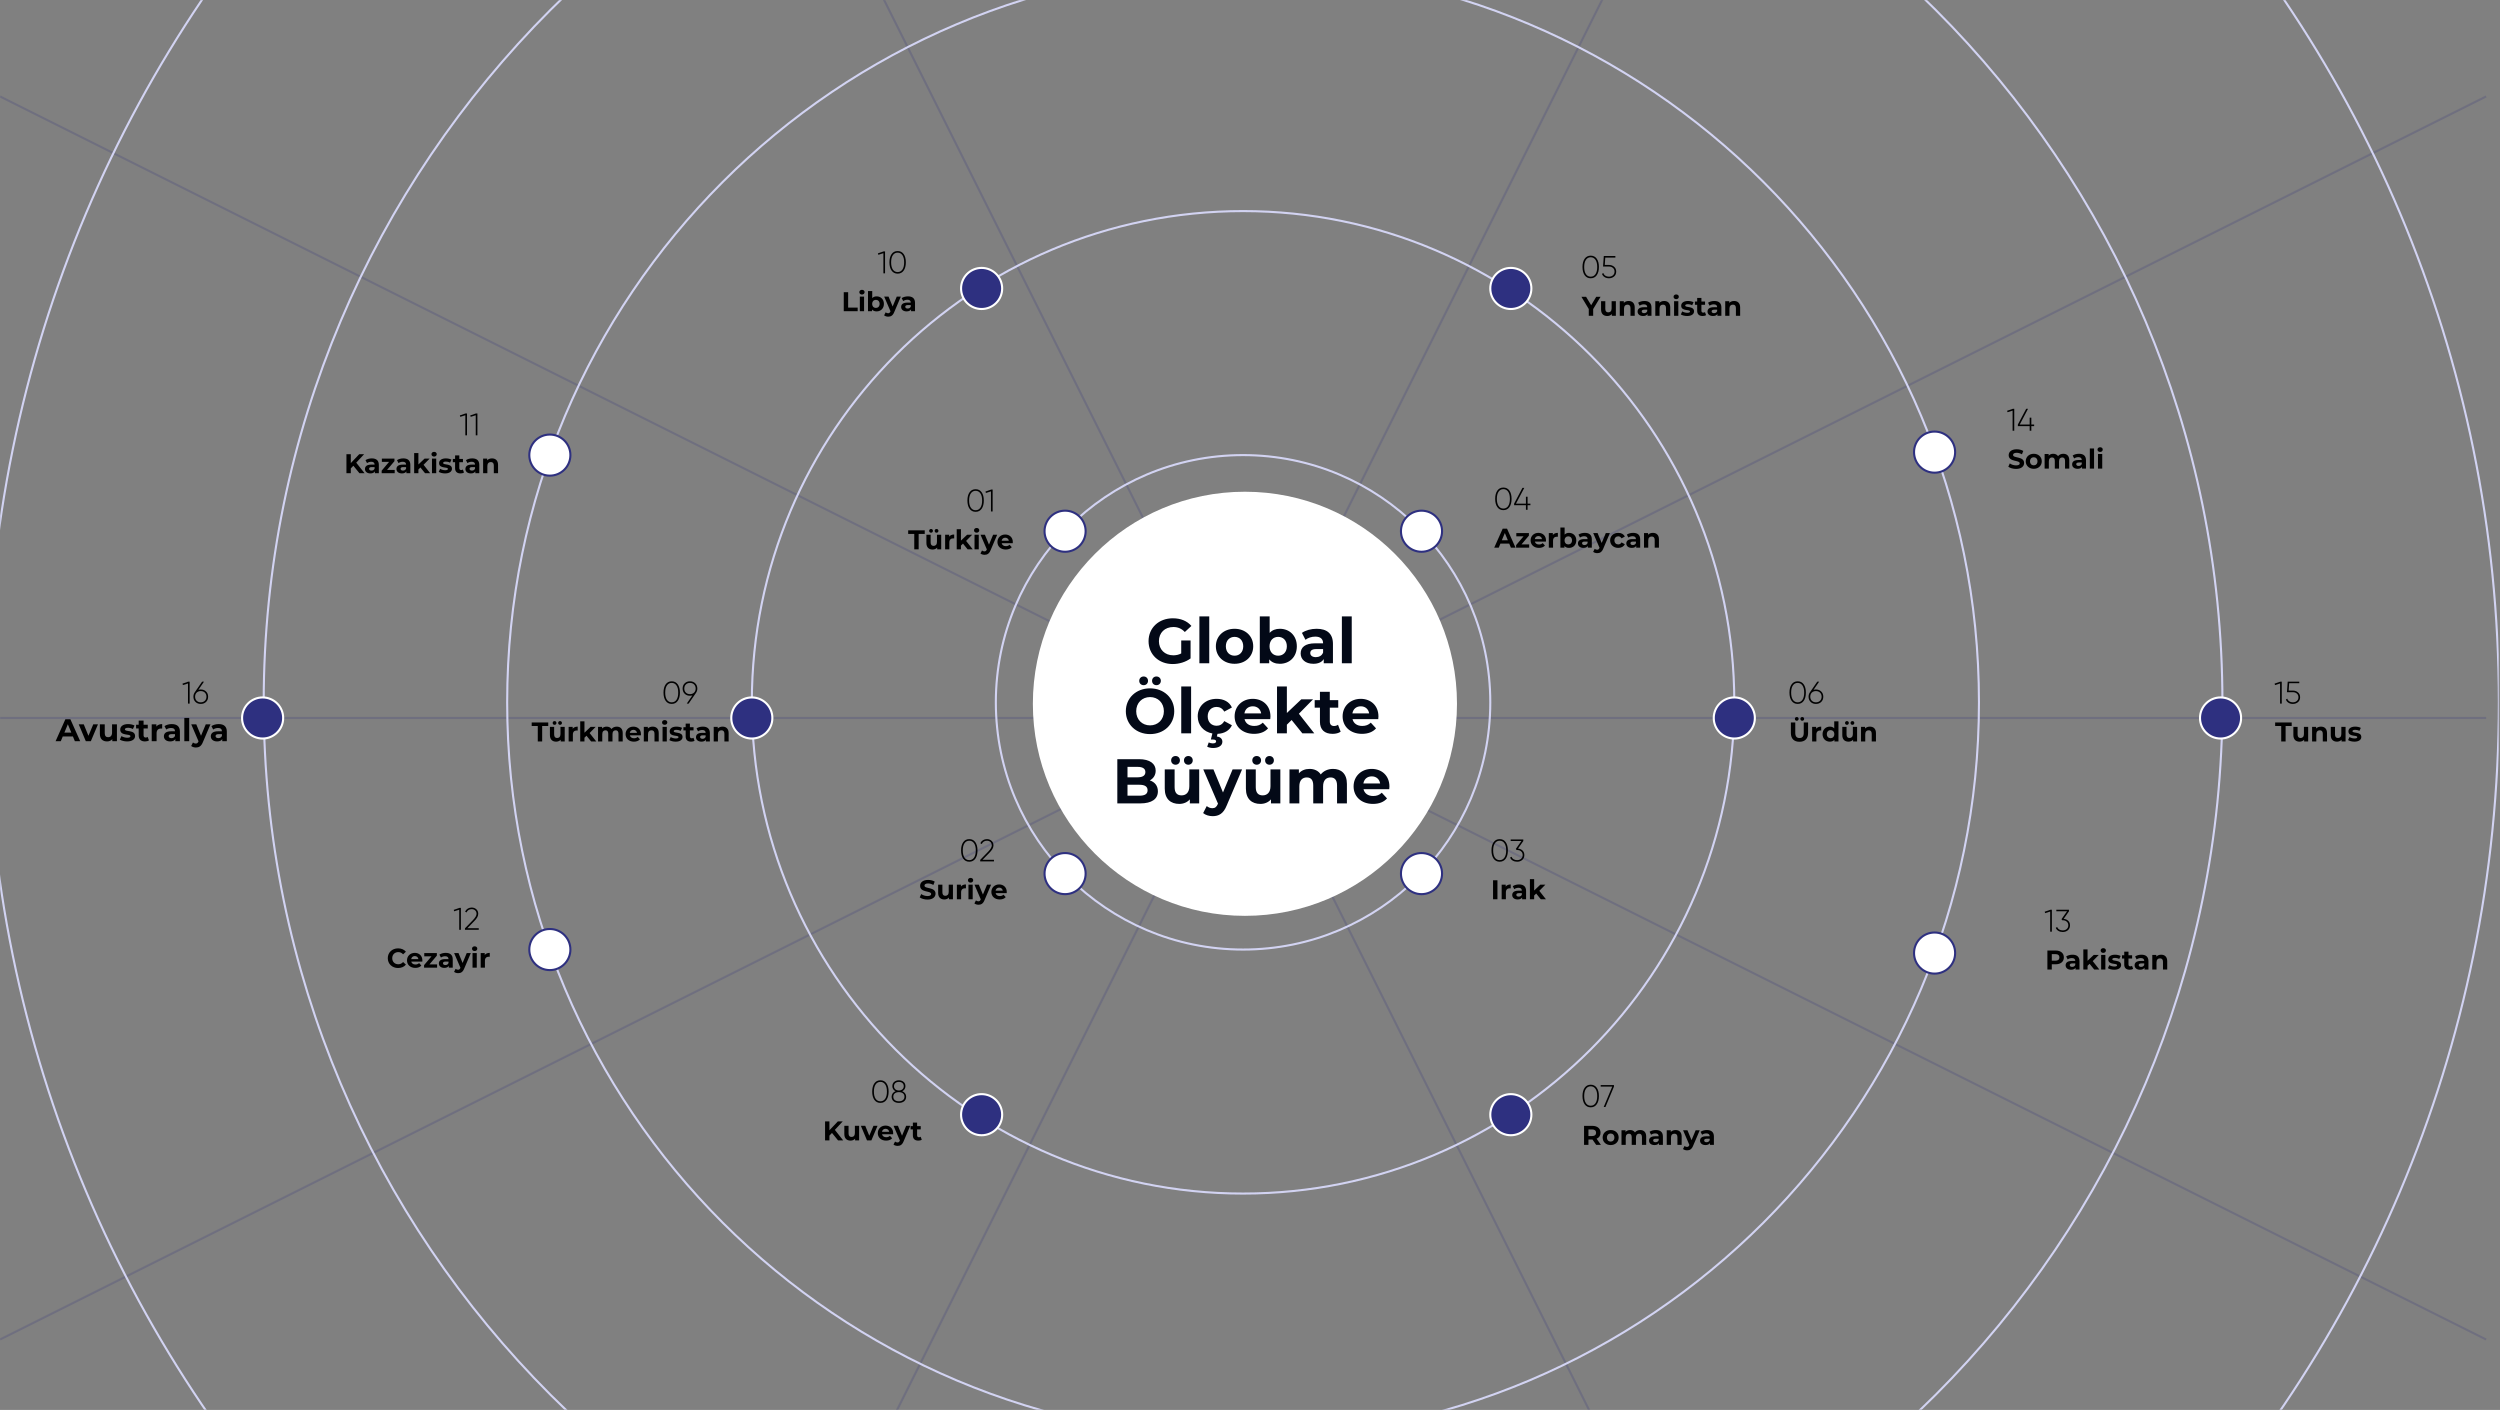 <svg width="1915" height="1080" viewBox="0 0 1915 1080" fill="none" xmlns="http://www.w3.org/2000/svg">
<rect x="0" y="0" width="1915" height="1080" fill="#808080" stroke="none"/>
<mask id="mask0_298_2954" style="mask-type:luminance" maskUnits="userSpaceOnUse" x="0" y="0" width="1915" height="1080">
<path d="M1914.15 0H0V1080H1914.15V0Z" fill="white"/>
</mask>
<g mask="url(#mask0_298_2954)">
<path opacity="0.2" d="M1904.39 73.877L0 1026.07" stroke="#2E3080" stroke-width="1.6" stroke-miterlimit="10"/>
<path opacity="0.2" d="M0 73.877L1904.39 1026.07" stroke="#2E3080" stroke-width="1.6" stroke-miterlimit="10"/>
<path opacity="0.2" d="M476.086 -402.225L1428.29 1502.17" stroke="#2E3080" stroke-width="1.6" stroke-miterlimit="10"/>
<path opacity="0.2" d="M476.086 1502.17L1428.29 -402.225" stroke="#2E3080" stroke-width="1.6" stroke-miterlimit="10"/>
<path opacity="0.2" d="M0 549.979H1904.39" stroke="#2E3080" stroke-width="1.6" stroke-miterlimit="10"/>
<path d="M953.611 701.54C1043.32 701.54 1116.05 628.814 1116.05 539.102C1116.05 449.39 1043.32 376.664 953.611 376.664C863.899 376.664 791.173 449.39 791.173 539.102C791.173 628.814 863.899 701.54 953.611 701.54Z" fill="white"/>
<path d="M904.817 500.523V490.6H911.981V504.347C908.254 507.154 903.123 508.655 898.283 508.655C887.634 508.655 879.792 501.346 879.792 491.133C879.792 480.92 887.634 473.611 898.428 473.611C904.382 473.611 909.319 475.644 912.61 479.468L907.576 484.114C905.108 481.501 902.252 480.29 898.815 480.29C892.232 480.29 887.731 484.695 887.731 491.133C887.731 497.474 892.232 501.975 898.718 501.975C900.848 501.975 902.833 501.588 904.817 500.523ZM918.732 508.074V472.159H926.283V508.074H918.732ZM945.683 508.461C937.406 508.461 931.355 502.895 931.355 495.054C931.355 487.212 937.406 481.646 945.683 481.646C953.96 481.646 959.962 487.212 959.962 495.054C959.962 502.895 953.96 508.461 945.683 508.461ZM945.683 502.266C949.458 502.266 952.314 499.555 952.314 495.054C952.314 490.552 949.458 487.841 945.683 487.841C941.907 487.841 939.003 490.552 939.003 495.054C939.003 499.555 941.907 502.266 945.683 502.266ZM980.401 481.646C987.71 481.646 993.373 486.873 993.373 495.054C993.373 503.234 987.71 508.461 980.401 508.461C976.916 508.461 974.109 507.348 972.221 505.073V508.074H965.009V472.159H972.56V484.792C974.496 482.662 977.158 481.646 980.401 481.646ZM979.094 502.266C982.87 502.266 985.726 499.555 985.726 495.054C985.726 490.552 982.87 487.841 979.094 487.841C975.319 487.841 972.463 490.552 972.463 495.054C972.463 499.555 975.319 502.266 979.094 502.266ZM1008.51 481.646C1016.44 481.646 1021.04 485.324 1021.04 493.214V508.074H1013.98V504.831C1012.57 507.203 1009.86 508.461 1006.04 508.461C999.939 508.461 996.309 505.073 996.309 500.572C996.309 495.973 999.552 492.779 1007.49 492.779H1013.49C1013.49 489.536 1011.56 487.648 1007.49 487.648C1004.73 487.648 1001.88 488.567 999.987 490.068L997.277 484.792C1000.13 482.759 1004.34 481.646 1008.51 481.646ZM1007.93 503.379C1010.44 503.379 1012.62 502.217 1013.49 499.845V497.183H1008.31C1004.78 497.183 1003.67 498.49 1003.67 500.233C1003.67 502.12 1005.26 503.379 1007.93 503.379ZM1027.88 508.074V472.159H1035.43V508.074H1027.88Z" fill="#030917"/>
<path d="M876.044 524.857C874.156 524.857 872.655 523.502 872.655 521.517C872.655 519.533 874.156 518.177 876.044 518.177C877.931 518.177 879.384 519.533 879.384 521.517C879.384 523.502 877.931 524.857 876.044 524.857ZM885.821 524.857C883.933 524.857 882.481 523.502 882.481 521.517C882.481 519.533 883.933 518.177 885.821 518.177C887.709 518.177 889.209 519.533 889.209 521.517C889.209 523.502 887.709 524.857 885.821 524.857ZM880.932 562.321C870.235 562.321 862.394 554.867 862.394 544.799C862.394 534.731 870.235 527.277 880.932 527.277C891.581 527.277 899.471 534.683 899.471 544.799C899.471 554.916 891.581 562.321 880.932 562.321ZM880.932 555.642C886.983 555.642 891.533 551.237 891.533 544.799C891.533 538.362 886.983 533.957 880.932 533.957C874.882 533.957 870.332 538.362 870.332 544.799C870.332 551.237 874.882 555.642 880.932 555.642ZM904.832 561.74V525.825H912.383V561.74H904.832ZM931.927 555.932C934.299 555.932 936.38 554.867 937.784 552.35L943.641 555.545C941.85 559.562 937.784 561.934 932.605 562.128L932.121 564.161C935.073 564.499 936.332 566.194 936.332 568.178C936.332 571.131 933.524 572.97 929.217 572.97C927.522 572.97 925.828 572.583 924.715 571.954L925.877 568.711C926.796 569.146 927.861 569.437 929.023 569.437C930.814 569.437 931.54 568.807 931.54 567.888C931.54 567.065 930.862 566.484 929.168 566.484H927.522L928.684 561.837C921.956 560.579 917.454 555.496 917.454 548.72C917.454 540.879 923.505 535.312 931.976 535.312C937.445 535.312 941.753 537.684 943.641 541.943L937.784 545.09C936.38 542.621 934.299 541.508 931.927 541.508C928.103 541.508 925.102 544.17 925.102 548.72C925.102 553.27 928.103 555.932 931.927 555.932ZM973.166 548.817C973.166 549.398 973.069 550.22 973.021 550.85H953.321C954.047 554.093 956.806 556.077 960.775 556.077C963.534 556.077 965.519 555.254 967.309 553.56L971.327 557.917C968.907 560.676 965.277 562.128 960.581 562.128C951.578 562.128 945.721 556.464 945.721 548.72C945.721 540.927 951.675 535.312 959.613 535.312C967.261 535.312 973.166 540.443 973.166 548.817ZM959.662 541.024C956.225 541.024 953.756 543.105 953.224 546.445H966.051C965.519 543.153 963.05 541.024 959.662 541.024ZM997.603 561.74L989.375 551.527L985.744 555.109V561.74H978.193V525.825H985.744V546.155L996.78 535.699H1005.78L994.941 546.735L1006.75 561.74H997.603ZM1024.91 555.158L1026.94 560.482C1025.39 561.595 1023.12 562.128 1020.8 562.128C1014.65 562.128 1011.07 558.981 1011.07 552.786V542.089H1007.05V536.28H1011.07V529.939H1018.62V536.28H1025.1V542.089H1018.62V552.689C1018.62 554.916 1019.83 556.126 1021.86 556.126C1022.97 556.126 1024.09 555.787 1024.91 555.158ZM1055.89 548.817C1055.89 549.398 1055.79 550.22 1055.74 550.85H1036.04C1036.77 554.093 1039.53 556.077 1043.5 556.077C1046.25 556.077 1048.24 555.254 1050.03 553.56L1054.05 557.917C1051.63 560.676 1048 562.128 1043.3 562.128C1034.3 562.128 1028.44 556.464 1028.44 548.72C1028.44 540.927 1034.4 535.312 1042.33 535.312C1049.98 535.312 1055.89 540.443 1055.89 548.817ZM1042.38 541.024C1038.95 541.024 1036.48 543.105 1035.94 546.445H1048.77C1048.24 543.153 1045.77 541.024 1042.38 541.024Z" fill="#030917"/>
<path d="M880.747 597.788C884.522 598.998 886.943 601.902 886.943 606.162C886.943 612.018 882.296 615.407 873.39 615.407H855.868V581.524H872.422C880.892 581.524 885.249 585.058 885.249 590.334C885.249 593.722 883.506 596.336 880.747 597.788ZM871.454 587.429H863.661V595.416H871.454C875.277 595.416 877.359 594.061 877.359 591.399C877.359 588.736 875.277 587.429 871.454 587.429ZM872.809 609.501C876.875 609.501 879.053 608.243 879.053 605.339C879.053 602.483 876.875 601.128 872.809 601.128H863.661V609.501H872.809ZM900.479 585.784C898.591 585.784 897.09 584.428 897.09 582.444C897.09 580.459 898.591 579.104 900.479 579.104C902.366 579.104 903.818 580.459 903.818 582.444C903.818 584.428 902.366 585.784 900.479 585.784ZM910.256 585.784C908.368 585.784 906.916 584.428 906.916 582.444C906.916 580.459 908.368 579.104 910.256 579.104C912.144 579.104 913.644 580.459 913.644 582.444C913.644 584.428 912.144 585.784 910.256 585.784ZM911.031 589.366H918.582V615.407H911.418V612.309C909.433 614.584 906.529 615.794 903.334 615.794C896.8 615.794 892.202 612.115 892.202 604.08V589.366H899.753V602.967C899.753 607.323 901.689 609.259 905.029 609.259C908.514 609.259 911.031 607.033 911.031 602.241V589.366ZM944.164 589.366H951.425L939.662 617.004C937.146 623.297 933.564 625.184 928.868 625.184C926.206 625.184 923.302 624.313 921.608 622.812L924.367 617.44C925.529 618.456 927.126 619.085 928.626 619.085C930.708 619.085 931.87 618.166 932.886 615.842L932.983 615.6L921.705 589.366H929.498L936.807 607.033L944.164 589.366ZM962.638 585.784C960.75 585.784 959.249 584.428 959.249 582.444C959.249 580.459 960.75 579.104 962.638 579.104C964.525 579.104 965.977 580.459 965.977 582.444C965.977 584.428 964.525 585.784 962.638 585.784ZM972.415 585.784C970.527 585.784 969.075 584.428 969.075 582.444C969.075 580.459 970.527 579.104 972.415 579.104C974.303 579.104 975.803 580.459 975.803 582.444C975.803 584.428 974.303 585.784 972.415 585.784ZM973.19 589.366H980.741V615.407H973.577V612.309C971.592 614.584 968.688 615.794 965.493 615.794C958.959 615.794 954.361 612.115 954.361 604.08V589.366H961.912V602.967C961.912 607.323 963.848 609.259 967.188 609.259C970.673 609.259 973.19 607.033 973.19 602.241V589.366ZM1021.09 588.978C1027.28 588.978 1031.73 592.56 1031.73 600.498V615.407H1024.18V601.66C1024.18 597.449 1022.3 595.513 1019.25 595.513C1015.86 595.513 1013.49 597.691 1013.49 602.338V615.407H1005.94V601.66C1005.94 597.449 1004.14 595.513 1001 595.513C997.659 595.513 995.287 597.691 995.287 602.338V615.407H987.736V589.366H994.948V592.367C996.884 590.14 999.788 588.978 1003.13 588.978C1006.76 588.978 1009.86 590.382 1011.7 593.238C1013.78 590.576 1017.17 588.978 1021.09 588.978ZM1064.3 602.483C1064.3 603.064 1064.2 603.887 1064.15 604.516H1044.45C1045.18 607.759 1047.93 609.744 1051.9 609.744C1054.66 609.744 1056.65 608.921 1058.44 607.227L1062.46 611.583C1060.04 614.342 1056.41 615.794 1051.71 615.794C1042.71 615.794 1036.85 610.131 1036.85 602.386C1036.85 594.593 1042.8 588.978 1050.74 588.978C1058.39 588.978 1064.3 594.109 1064.3 602.483ZM1050.79 594.69C1047.35 594.69 1044.89 596.771 1044.35 600.111H1057.18C1056.65 596.82 1054.18 594.69 1050.79 594.69Z" fill="#030917"/>
<path d="M952.188 727.358C1056.78 727.358 1141.56 642.571 1141.56 537.982C1141.56 433.393 1056.78 348.607 952.188 348.607C847.599 348.607 762.812 433.393 762.812 537.982C762.812 642.571 847.599 727.358 952.188 727.358Z" stroke="#D2D3F2" stroke-width="1.6" stroke-miterlimit="10"/>
<path d="M952.187 914.27C1160 914.27 1328.47 745.8 1328.47 537.982C1328.47 330.164 1160 161.695 952.187 161.695C744.369 161.695 575.899 330.164 575.899 537.982C575.899 745.8 744.369 914.27 952.187 914.27Z" stroke="#D2D3F2" stroke-width="1.6" stroke-miterlimit="10"/>
<path d="M952.188 1101.68C1263.51 1101.68 1515.88 849.303 1515.88 537.982C1515.88 226.662 1263.51 -25.713 952.188 -25.713C640.867 -25.713 388.492 226.662 388.492 537.982C388.492 849.303 640.867 1101.68 952.188 1101.68Z" stroke="#D2D3F2" stroke-width="1.6" stroke-miterlimit="10"/>
<path d="M952.187 1288.17C1366.51 1288.17 1702.38 952.302 1702.38 537.982C1702.38 123.663 1366.51 -212.21 952.187 -212.21C537.867 -212.21 201.995 123.663 201.995 537.982C201.995 952.302 537.867 1288.17 952.187 1288.17Z" stroke="#D2D3F2" stroke-width="1.6" stroke-miterlimit="10"/>
<path d="M952.188 1499.93C1483.46 1499.93 1914.13 1069.25 1914.13 537.982C1914.13 6.714 1483.46 -423.963 952.188 -423.963C420.92 -423.963 -9.758 6.714 -9.758 537.982C-9.758 1069.25 420.92 1499.93 952.188 1499.93Z" stroke="#D2D3F2" stroke-width="1.6" stroke-miterlimit="10"/>
<path d="M1157.3 236.699C1166 236.699 1173.04 229.652 1173.04 220.959C1173.04 212.267 1166 205.219 1157.3 205.219C1148.61 205.219 1141.56 212.267 1141.56 220.959C1141.56 229.652 1148.61 236.699 1157.3 236.699Z" fill="#2E3080" stroke="white" stroke-width="1.6" stroke-miterlimit="10"/>
<path d="M751.919 236.699C760.612 236.699 767.659 229.652 767.659 220.959C767.659 212.267 760.612 205.219 751.919 205.219C743.226 205.219 736.179 212.267 736.179 220.959C736.179 229.652 743.226 236.699 751.919 236.699Z" fill="#2E3080" stroke="white" stroke-width="1.6" stroke-miterlimit="10"/>
<path d="M1088.87 422.652C1097.57 422.652 1104.61 415.605 1104.61 406.912C1104.61 398.219 1097.57 391.172 1088.87 391.172C1080.18 391.172 1073.13 398.219 1073.13 406.912C1073.13 415.605 1080.18 422.652 1088.87 422.652Z" fill="white" stroke="#2E3080" stroke-width="1.6" stroke-miterlimit="10"/>
<path d="M1328.48 565.719C1337.17 565.719 1344.22 558.672 1344.22 549.979C1344.22 541.286 1337.17 534.239 1328.48 534.239C1319.78 534.239 1312.74 541.286 1312.74 549.979C1312.74 558.672 1319.78 565.719 1328.48 565.719Z" fill="#2E3080" stroke="white" stroke-width="1.6" stroke-miterlimit="10"/>
<path d="M575.9 565.719C584.593 565.719 591.64 558.672 591.64 549.979C591.64 541.286 584.593 534.239 575.9 534.239C567.207 534.239 560.16 541.286 560.16 549.979C560.16 558.672 567.207 565.719 575.9 565.719Z" fill="#2E3080" stroke="white" stroke-width="1.6" stroke-miterlimit="10"/>
<path d="M1157.3 869.593C1166 869.593 1173.04 862.546 1173.04 853.853C1173.04 845.16 1166 838.113 1157.3 838.113C1148.61 838.113 1141.56 845.16 1141.56 853.853C1141.56 862.546 1148.61 869.593 1157.3 869.593Z" fill="#2E3080" stroke="white" stroke-width="1.6" stroke-miterlimit="10"/>
<path d="M751.919 869.593C760.612 869.593 767.659 862.546 767.659 853.853C767.659 845.16 760.612 838.113 751.919 838.113C743.226 838.113 736.179 845.16 736.179 853.853C736.179 862.546 743.226 869.593 751.919 869.593Z" fill="#2E3080" stroke="white" stroke-width="1.6" stroke-miterlimit="10"/>
<path d="M1088.87 684.921C1097.57 684.921 1104.61 677.874 1104.61 669.181C1104.61 660.488 1097.57 653.441 1088.87 653.441C1080.18 653.441 1073.13 660.488 1073.13 669.181C1073.13 677.874 1080.18 684.921 1088.87 684.921Z" fill="white" stroke="#2E3080" stroke-width="1.6" stroke-miterlimit="10"/>
<path d="M815.854 422.652C824.547 422.652 831.594 415.605 831.594 406.912C831.594 398.219 824.547 391.172 815.854 391.172C807.161 391.172 800.114 398.219 800.114 406.912C800.114 415.605 807.161 422.652 815.854 422.652Z" fill="white" stroke="#2E3080" stroke-width="1.6" stroke-miterlimit="10"/>
<path d="M815.854 684.921C824.547 684.921 831.594 677.874 831.594 669.181C831.594 660.488 824.547 653.441 815.854 653.441C807.161 653.441 800.114 660.488 800.114 669.181C800.114 677.874 807.161 684.921 815.854 684.921Z" fill="white" stroke="#2E3080" stroke-width="1.6" stroke-miterlimit="10"/>
<path d="M700.323 420.786V408.974H695.665V406.229H708.35V408.974H703.692V420.786H700.323ZM713.184 408.059C712.373 408.059 711.728 407.477 711.728 406.624C711.728 405.772 712.373 405.19 713.184 405.19C713.995 405.19 714.618 405.772 714.618 406.624C714.618 407.477 713.995 408.059 713.184 408.059ZM717.384 408.059C716.573 408.059 715.949 407.477 715.949 406.624C715.949 405.772 716.573 405.19 717.384 405.19C718.195 405.19 718.84 405.772 718.84 406.624C718.84 407.477 718.195 408.059 717.384 408.059ZM717.717 409.598H720.961V420.786H717.883V419.455C717.031 420.432 715.783 420.952 714.41 420.952C711.603 420.952 709.628 419.372 709.628 415.92V409.598H712.872V415.441C712.872 417.313 713.703 418.145 715.138 418.145C716.636 418.145 717.717 417.188 717.717 415.129V409.598ZM727.065 411.075C727.855 409.993 729.186 409.432 730.912 409.432V412.426C730.641 412.405 730.433 412.385 730.184 412.385C728.395 412.385 727.21 413.362 727.21 415.504V420.786H723.966V409.598H727.065V411.075ZM741.179 420.786L737.644 416.398L736.084 417.937V420.786H732.84V405.356H736.084V414.09L740.826 409.598H744.693L740.035 414.339L745.109 420.786H741.179ZM748.109 408.039C746.903 408.039 746.092 407.248 746.092 406.229C746.092 405.21 746.903 404.42 748.109 404.42C749.315 404.42 750.126 405.169 750.126 406.167C750.126 407.248 749.315 408.039 748.109 408.039ZM746.487 420.786V409.598H749.731V420.786H746.487ZM760.727 409.598H763.846L758.793 421.472C757.711 424.175 756.173 424.986 754.156 424.986C753.012 424.986 751.764 424.612 751.036 423.967L752.222 421.659C752.721 422.096 753.407 422.366 754.052 422.366C754.946 422.366 755.445 421.971 755.882 420.973L755.923 420.869L751.078 409.598H754.426L757.566 417.188L760.727 409.598ZM775.824 415.233C775.824 415.483 775.782 415.837 775.761 416.107H767.298C767.61 417.5 768.795 418.353 770.5 418.353C771.686 418.353 772.538 417.999 773.308 417.271L775.034 419.143C773.994 420.328 772.434 420.952 770.417 420.952C766.549 420.952 764.033 418.519 764.033 415.192C764.033 411.844 766.591 409.432 770.001 409.432C773.287 409.432 775.824 411.636 775.824 415.233ZM770.022 411.886C768.546 411.886 767.485 412.78 767.256 414.215H772.767C772.538 412.8 771.478 411.886 770.022 411.886Z" fill="black"/>
<path d="M751.952 389.706C750.848 391.265 749.312 392.057 747.321 392.057C745.329 392.057 743.794 391.265 742.69 389.706C741.586 388.146 741.034 386.035 741.034 383.395C741.034 380.756 741.586 378.645 742.69 377.085C743.794 375.526 745.329 374.734 747.321 374.734C749.312 374.734 750.848 375.526 751.952 377.085C753.055 378.645 753.607 380.756 753.607 383.395C753.607 386.035 753.055 388.146 751.952 389.706ZM743.65 388.89C744.537 390.186 745.761 390.834 747.321 390.834C748.88 390.834 750.104 390.186 750.992 388.89C751.88 387.57 752.311 385.747 752.311 383.395C752.311 381.044 751.88 379.221 750.992 377.925C750.104 376.605 748.88 375.957 747.321 375.957C745.761 375.957 744.537 376.605 743.65 377.925C742.762 379.221 742.33 381.044 742.33 383.395C742.33 385.747 742.762 387.57 743.65 388.89ZM754.886 376.509L759.276 374.998H760.356V391.793H759.084V376.389L755.197 377.613L754.886 376.509Z" fill="black"/>
<path d="M421.187 364.347C429.88 364.347 436.927 357.3 436.927 348.607C436.927 339.914 429.88 332.867 421.187 332.867C412.494 332.867 405.447 339.914 405.447 348.607C405.447 357.3 412.494 364.347 421.187 364.347Z" fill="white" stroke="#2E3080" stroke-width="1.6" stroke-miterlimit="10"/>
<path d="M275.33 362.48L270.672 356.762L268.717 358.8V362.48H265.37V347.924H268.717V354.724L275.164 347.924H278.907L272.876 354.412L279.26 362.48H275.33ZM284.802 351.127C288.213 351.127 290.188 352.707 290.188 356.097V362.48H287.152V361.087C286.549 362.106 285.385 362.647 283.742 362.647C281.122 362.647 279.562 361.191 279.562 359.257C279.562 357.282 280.955 355.909 284.366 355.909H286.944C286.944 354.516 286.113 353.705 284.366 353.705C283.18 353.705 281.954 354.1 281.143 354.745L279.978 352.478C281.205 351.605 283.014 351.127 284.802 351.127ZM284.553 360.463C285.634 360.463 286.57 359.964 286.944 358.945V357.802H284.719C283.201 357.802 282.723 358.363 282.723 359.112C282.723 359.923 283.409 360.463 284.553 360.463ZM296.451 359.985H302.336V362.48H292.355V360.526L298.053 353.788H292.5V351.293H302.149V353.248L296.451 359.985ZM308.928 351.127C312.338 351.127 314.313 352.707 314.313 356.097V362.48H311.277V361.087C310.674 362.106 309.51 362.647 307.867 362.647C305.247 362.647 303.687 361.191 303.687 359.257C303.687 357.282 305.081 355.909 308.491 355.909H311.069C311.069 354.516 310.238 353.705 308.491 353.705C307.306 353.705 306.079 354.1 305.268 354.745L304.103 352.478C305.33 351.605 307.139 351.127 308.928 351.127ZM308.678 360.463C309.759 360.463 310.695 359.964 311.069 358.945V357.802H308.844C307.326 357.802 306.848 358.363 306.848 359.112C306.848 359.923 307.534 360.463 308.678 360.463ZM325.588 362.48L322.053 358.093L320.493 359.632V362.48H317.249V347.051H320.493V355.785L325.234 351.293H329.102L324.444 356.034L329.518 362.48H325.588ZM332.518 349.733C331.312 349.733 330.501 348.943 330.501 347.924C330.501 346.905 331.312 346.115 332.518 346.115C333.724 346.115 334.535 346.864 334.535 347.862C334.535 348.943 333.724 349.733 332.518 349.733ZM330.896 362.48V351.293H334.14V362.48H330.896ZM340.914 362.647C339.022 362.647 337.109 362.127 336.069 361.441L337.15 359.112C338.149 359.756 339.667 360.193 341.039 360.193C342.536 360.193 343.098 359.798 343.098 359.174C343.098 357.344 336.339 359.216 336.339 354.745C336.339 352.624 338.253 351.127 341.517 351.127C343.056 351.127 344.761 351.48 345.822 352.104L344.741 354.412C343.638 353.788 342.536 353.58 341.517 353.58C340.062 353.58 339.438 354.038 339.438 354.62C339.438 356.533 346.196 354.682 346.196 359.091C346.196 361.17 344.262 362.647 340.914 362.647ZM354.54 359.652L355.413 361.94C354.748 362.418 353.771 362.647 352.772 362.647C350.132 362.647 348.593 361.295 348.593 358.633V354.038H346.867V351.542H348.593V348.818H351.837V351.542H354.623V354.038H351.837V358.592C351.837 359.548 352.357 360.068 353.23 360.068C353.708 360.068 354.186 359.923 354.54 359.652ZM361.747 351.127C365.157 351.127 367.133 352.707 367.133 356.097V362.48H364.097V361.087C363.494 362.106 362.329 362.647 360.686 362.647C358.066 362.647 356.507 361.191 356.507 359.257C356.507 357.282 357.9 355.909 361.31 355.909H363.889C363.889 354.516 363.057 353.705 361.31 353.705C360.125 353.705 358.898 354.1 358.087 354.745L356.922 352.478C358.149 351.605 359.958 351.127 361.747 351.127ZM361.497 360.463C362.579 360.463 363.514 359.964 363.889 358.945V357.802H361.664C360.146 357.802 359.667 358.363 359.667 359.112C359.667 359.923 360.354 360.463 361.497 360.463ZM376.868 351.127C379.509 351.127 381.506 352.665 381.506 356.076V362.48H378.262V356.575C378.262 354.766 377.43 353.934 375.995 353.934C374.435 353.934 373.313 354.89 373.313 356.949V362.48H370.069V351.293H373.167V352.603C374.04 351.646 375.35 351.127 376.868 351.127Z" fill="black"/>
<path d="M352.253 318.204L356.643 316.692H357.723V333.488H356.452V318.084L352.565 319.308L352.253 318.204ZM360.219 318.204L364.61 316.692H365.69V333.488H364.418V318.084L360.531 319.308L360.219 318.204Z" fill="black"/>
<path d="M421.187 743.098C429.88 743.098 436.927 736.051 436.927 727.358C436.927 718.665 429.88 711.618 421.187 711.618C412.494 711.618 405.447 718.665 405.447 727.358C405.447 736.051 412.494 743.098 421.187 743.098Z" fill="white" stroke="#2E3080" stroke-width="1.6" stroke-miterlimit="10"/>
<path d="M304.92 741.497C300.407 741.497 297.039 738.357 297.039 733.969C297.039 729.582 300.407 726.442 304.941 726.442C307.457 726.442 309.557 727.356 310.929 729.02L308.767 731.016C307.789 729.893 306.562 729.311 305.107 729.311C302.383 729.311 300.449 731.224 300.449 733.969C300.449 736.714 302.383 738.627 305.107 738.627C306.562 738.627 307.789 738.045 308.767 736.901L310.929 738.898C309.557 740.582 307.457 741.497 304.92 741.497ZM323.548 735.695C323.548 735.945 323.507 736.298 323.486 736.569H315.023C315.335 737.962 316.52 738.814 318.225 738.814C319.41 738.814 320.263 738.461 321.032 737.733L322.758 739.605C321.719 740.79 320.159 741.414 318.142 741.414C314.274 741.414 311.758 738.981 311.758 735.654C311.758 732.306 314.316 729.893 317.726 729.893C321.012 729.893 323.548 732.098 323.548 735.695ZM317.747 732.347C316.27 732.347 315.21 733.241 314.981 734.676H320.492C320.263 733.262 319.202 732.347 317.747 732.347ZM328.934 738.752H334.819V741.247H324.837V739.293L330.535 732.555H324.983V730.06H334.632V732.014L328.934 738.752ZM341.41 729.893C344.82 729.893 346.796 731.474 346.796 734.863V741.247H343.76V739.854C343.157 740.873 341.992 741.414 340.349 741.414C337.729 741.414 336.17 739.958 336.17 738.024C336.17 736.049 337.563 734.676 340.973 734.676H343.552C343.552 733.283 342.72 732.472 340.973 732.472C339.788 732.472 338.561 732.867 337.75 733.512L336.586 731.245C337.813 730.372 339.622 729.893 341.41 729.893ZM341.16 739.23C342.242 739.23 343.178 738.731 343.552 737.712V736.569H341.327C339.809 736.569 339.331 737.13 339.331 737.879C339.331 738.69 340.017 739.23 341.16 739.23ZM357.514 730.06H360.633L355.58 741.934C354.499 744.637 352.96 745.448 350.943 745.448C349.799 745.448 348.551 745.074 347.824 744.429L349.009 742.121C349.508 742.557 350.194 742.828 350.839 742.828C351.733 742.828 352.232 742.433 352.669 741.434L352.71 741.33L347.865 730.06H351.213L354.353 737.65L357.514 730.06ZM363.579 728.5C362.373 728.5 361.562 727.71 361.562 726.691C361.562 725.672 362.373 724.882 363.579 724.882C364.785 724.882 365.596 725.631 365.596 726.629C365.596 727.71 364.785 728.5 363.579 728.5ZM361.957 741.247V730.06H365.201V741.247H361.957ZM371.31 731.536C372.1 730.455 373.431 729.893 375.157 729.893V732.888C374.886 732.867 374.679 732.846 374.429 732.846C372.641 732.846 371.455 733.824 371.455 735.965V741.247H368.211V730.06H371.31V731.536Z" fill="black"/>
<path d="M347.566 696.955L351.957 695.443H353.037V712.239H351.765V696.835L347.878 698.059L347.566 696.955ZM366.714 712.239H356.157V711.087L362.323 704.753C364.123 702.881 365.034 701.298 365.034 700.002C365.034 697.771 363.451 696.403 361.339 696.403C359.468 696.403 358.124 697.243 357.332 698.946L356.253 698.299C357.236 696.283 359.108 695.179 361.339 695.179C362.707 695.179 363.859 695.611 364.842 696.475C365.826 697.339 366.33 698.515 366.33 700.002C366.33 701.922 365.178 703.649 363.187 705.665L357.98 711.015H366.714V712.239Z" fill="black"/>
<path d="M646.312 238.368V223.812H649.681V235.623H656.98V238.368H646.312ZM660.255 225.621C659.049 225.621 658.238 224.831 658.238 223.812C658.238 222.793 659.049 222.003 660.255 222.003C661.461 222.003 662.272 222.751 662.272 223.75C662.272 224.831 661.461 225.621 660.255 225.621ZM658.633 238.368V227.181H661.877V238.368H658.633ZM671.5 227.014C674.64 227.014 677.073 229.26 677.073 232.775C677.073 236.289 674.64 238.535 671.5 238.535C670.003 238.535 668.797 238.056 667.986 237.079V238.368H664.888V222.939H668.132V228.366C668.963 227.451 670.107 227.014 671.5 227.014ZM670.939 235.873C672.561 235.873 673.788 234.708 673.788 232.775C673.788 230.841 672.561 229.676 670.939 229.676C669.317 229.676 668.09 230.841 668.09 232.775C668.09 234.708 669.317 235.873 670.939 235.873ZM686.926 227.181H690.045L684.992 239.055C683.91 241.758 682.371 242.569 680.354 242.569C679.211 242.569 677.963 242.195 677.235 241.55L678.42 239.242C678.92 239.678 679.606 239.949 680.25 239.949C681.145 239.949 681.644 239.554 682.08 238.555L682.122 238.451L677.277 227.181H680.625L683.765 234.771L686.926 227.181ZM695.515 227.014C698.926 227.014 700.901 228.595 700.901 231.984V238.368H697.865V236.975C697.262 237.994 696.098 238.535 694.455 238.535C691.835 238.535 690.275 237.079 690.275 235.145C690.275 233.17 691.668 231.797 695.079 231.797H697.657C697.657 230.404 696.825 229.593 695.079 229.593C693.893 229.593 692.666 229.988 691.855 230.633L690.691 228.366C691.918 227.493 693.727 227.014 695.515 227.014ZM695.266 236.351C696.347 236.351 697.283 235.852 697.657 234.833V233.689H695.432C693.914 233.689 693.436 234.251 693.436 235C693.436 235.811 694.122 236.351 695.266 236.351Z" fill="black"/>
<path d="M672.475 194.076L676.866 192.564H677.946V209.36H676.674V193.956L672.787 195.18L672.475 194.076ZM692.223 207.273C691.119 208.832 689.584 209.624 687.592 209.624C685.601 209.624 684.065 208.832 682.961 207.273C681.858 205.713 681.306 203.601 681.306 200.962C681.306 198.323 681.858 196.211 682.961 194.652C684.065 193.092 685.601 192.3 687.592 192.3C689.584 192.3 691.119 193.092 692.223 194.652C693.327 196.211 693.879 198.323 693.879 200.962C693.879 203.601 693.327 205.713 692.223 207.273ZM683.921 206.457C684.809 207.752 686.033 208.4 687.592 208.4C689.152 208.4 690.375 207.752 691.263 206.457C692.151 205.137 692.583 203.314 692.583 200.962C692.583 198.611 692.151 196.787 691.263 195.492C690.375 194.172 689.152 193.524 687.592 193.524C686.033 193.524 684.809 194.172 683.921 195.492C683.033 196.787 682.601 198.611 682.601 200.962C682.601 203.314 683.033 205.137 683.921 206.457Z" fill="black"/>
<path d="M641.956 873.55L637.298 867.831L635.343 869.869V873.55H631.995V858.994H635.343V865.793L641.79 858.994H645.533L639.502 865.481L645.886 873.55H641.956ZM654.841 862.362H658.085V873.55H655.008V872.219C654.155 873.196 652.907 873.716 651.535 873.716C648.728 873.716 646.752 872.136 646.752 868.684V862.362H649.996V868.206C649.996 870.077 650.828 870.909 652.263 870.909C653.76 870.909 654.841 869.952 654.841 867.894V862.362ZM669.076 862.362H672.195L667.474 873.55H664.127L659.427 862.362H662.775L665.873 869.973L669.076 862.362ZM684.173 867.998C684.173 868.247 684.131 868.601 684.11 868.871H675.647C675.959 870.264 677.144 871.117 678.849 871.117C680.035 871.117 680.887 870.763 681.657 870.036L683.383 871.907C682.343 873.092 680.783 873.716 678.766 873.716C674.898 873.716 672.382 871.283 672.382 867.956C672.382 864.608 674.94 862.196 678.35 862.196C681.636 862.196 684.173 864.4 684.173 867.998ZM678.371 864.65C676.895 864.65 675.834 865.544 675.605 866.979H681.116C680.887 865.565 679.827 864.65 678.371 864.65ZM694.115 862.362H697.234L692.181 874.236C691.099 876.939 689.561 877.75 687.543 877.75C686.4 877.75 685.152 877.376 684.424 876.731L685.61 874.423C686.109 874.86 686.795 875.13 687.439 875.13C688.334 875.13 688.833 874.735 689.269 873.737L689.311 873.633L684.466 862.362H687.814L690.954 869.952L694.115 862.362ZM705.204 870.722L706.078 873.009C705.412 873.487 704.435 873.716 703.437 873.716C700.796 873.716 699.257 872.365 699.257 869.703V865.107H697.531V862.612H699.257V859.888H702.501V862.612H705.288V865.107H702.501V869.661C702.501 870.618 703.021 871.138 703.894 871.138C704.373 871.138 704.851 870.992 705.204 870.722Z" fill="black"/>
<path d="M679.025 842.47C677.921 844.03 676.385 844.821 674.394 844.821C672.403 844.821 670.867 844.03 669.763 842.47C668.659 840.91 668.108 838.799 668.108 836.16C668.108 833.52 668.659 831.409 669.763 829.849C670.867 828.29 672.403 827.498 674.394 827.498C676.385 827.498 677.921 828.29 679.025 829.849C680.129 831.409 680.68 833.52 680.68 836.16C680.68 838.799 680.129 840.91 679.025 842.47ZM670.723 841.654C671.611 842.95 672.834 843.598 674.394 843.598C675.954 843.598 677.177 842.95 678.065 841.654C678.953 840.334 679.385 838.511 679.385 836.16C679.385 833.808 678.953 831.985 678.065 830.689C677.177 829.369 675.954 828.721 674.394 828.721C672.834 828.721 671.611 829.369 670.723 830.689C669.835 831.985 669.403 833.808 669.403 836.16C669.403 838.511 669.835 840.334 670.723 841.654ZM691.115 835.872C692.962 836.615 694.114 838.151 694.114 840.071C694.114 841.558 693.586 842.734 692.555 843.574C691.523 844.413 690.179 844.821 688.548 844.821C686.916 844.821 685.572 844.413 684.541 843.574C683.509 842.734 682.981 841.558 682.981 840.071C682.981 838.151 684.133 836.615 685.98 835.872C684.469 835.128 683.533 833.76 683.533 832.033C683.533 830.617 684.013 829.489 684.972 828.697C685.956 827.906 687.132 827.498 688.548 827.498C689.963 827.498 691.139 827.906 692.099 828.697C693.082 829.489 693.562 830.617 693.562 832.033C693.562 833.76 692.627 835.128 691.115 835.872ZM684.805 832.033C684.805 834.048 686.364 835.32 688.548 835.32C690.731 835.32 692.291 834.048 692.291 832.033C692.291 829.945 690.755 828.721 688.548 828.721C686.34 828.721 684.805 829.945 684.805 832.033ZM685.428 842.662C686.196 843.286 687.228 843.598 688.548 843.598C689.867 843.598 690.899 843.286 691.667 842.662C692.435 842.038 692.818 841.174 692.818 840.071C692.818 838.967 692.435 838.103 691.667 837.503C690.899 836.879 689.867 836.567 688.548 836.567C687.228 836.567 686.196 836.879 685.428 837.503C684.661 838.103 684.277 838.967 684.277 840.071C684.277 841.174 684.661 842.038 685.428 842.662Z" fill="black"/>
<path d="M411.933 567.948V556.137H407.275V553.392H419.959V556.137H415.301V567.948H411.933ZM424.793 555.222C423.982 555.222 423.337 554.639 423.337 553.787C423.337 552.934 423.982 552.352 424.793 552.352C425.604 552.352 426.228 552.934 426.228 553.787C426.228 554.639 425.604 555.222 424.793 555.222ZM428.993 555.222C428.182 555.222 427.559 554.639 427.559 553.787C427.559 552.934 428.182 552.352 428.993 552.352C429.804 552.352 430.449 552.934 430.449 553.787C430.449 554.639 429.804 555.222 428.993 555.222ZM429.326 556.76H432.57V567.948H429.493V566.617C428.64 567.594 427.392 568.114 426.02 568.114C423.213 568.114 421.237 566.534 421.237 563.082V556.76H424.481V562.604C424.481 564.475 425.313 565.307 426.748 565.307C428.245 565.307 429.326 564.351 429.326 562.292V556.76ZM438.674 558.237C439.464 557.156 440.795 556.594 442.521 556.594V559.589C442.251 559.568 442.043 559.547 441.793 559.547C440.005 559.547 438.819 560.524 438.819 562.666V567.948H435.575V556.76H438.674V558.237ZM452.788 567.948L449.253 563.56L447.694 565.099V567.948H444.45V552.518H447.694V561.252L452.435 556.76H456.303L451.645 561.502L456.719 567.948H452.788ZM472.424 556.594C475.086 556.594 476.999 558.133 476.999 561.543V567.948H473.755V562.042C473.755 560.233 472.944 559.401 471.634 559.401C470.178 559.401 469.159 560.337 469.159 562.333V567.948H465.915V562.042C465.915 560.233 465.146 559.401 463.794 559.401C462.359 559.401 461.34 560.337 461.34 562.333V567.948H458.096V556.76H461.195V558.05C462.026 557.093 463.274 556.594 464.709 556.594C466.269 556.594 467.599 557.197 468.39 558.424C469.284 557.28 470.739 556.594 472.424 556.594ZM490.987 562.396C490.987 562.645 490.945 562.999 490.925 563.269H482.461C482.773 564.662 483.958 565.515 485.664 565.515C486.849 565.515 487.701 565.162 488.471 564.434L490.197 566.305C489.157 567.491 487.597 568.114 485.58 568.114C481.713 568.114 479.196 565.681 479.196 562.354C479.196 559.006 481.754 556.594 485.164 556.594C488.45 556.594 490.987 558.798 490.987 562.396ZM485.185 559.048C483.709 559.048 482.648 559.942 482.42 561.377H487.93C487.701 559.963 486.641 559.048 485.185 559.048ZM499.947 556.594C502.587 556.594 504.584 558.133 504.584 561.543V567.948H501.34V562.042C501.34 560.233 500.508 559.401 499.073 559.401C497.514 559.401 496.391 560.358 496.391 562.417V567.948H493.147V556.76H496.245V558.071C497.118 557.114 498.429 556.594 499.947 556.594ZM509.146 555.201C507.94 555.201 507.129 554.411 507.129 553.392C507.129 552.373 507.94 551.583 509.146 551.583C510.352 551.583 511.163 552.331 511.163 553.329C511.163 554.411 510.352 555.201 509.146 555.201ZM507.524 567.948V556.76H510.768V567.948H507.524ZM517.543 568.114C515.65 568.114 513.737 567.594 512.698 566.908L513.779 564.579C514.777 565.224 516.295 565.661 517.667 565.661C519.165 565.661 519.726 565.265 519.726 564.642C519.726 562.812 512.968 564.683 512.968 560.212C512.968 558.091 514.881 556.594 518.146 556.594C519.685 556.594 521.39 556.948 522.45 557.571L521.369 559.88C520.267 559.256 519.165 559.048 518.146 559.048C516.69 559.048 516.066 559.505 516.066 560.088C516.066 562.001 522.825 560.15 522.825 564.558C522.825 566.638 520.891 568.114 517.543 568.114ZM531.168 565.12L532.042 567.407C531.376 567.886 530.399 568.114 529.401 568.114C526.76 568.114 525.221 566.763 525.221 564.101V559.505H523.495V557.01H525.221V554.286H528.465V557.01H531.252V559.505H528.465V564.059C528.465 565.016 528.985 565.536 529.858 565.536C530.337 565.536 530.815 565.39 531.168 565.12ZM538.375 556.594C541.786 556.594 543.761 558.175 543.761 561.564V567.948H540.725V566.555C540.122 567.574 538.958 568.114 537.315 568.114C534.695 568.114 533.135 566.659 533.135 564.725C533.135 562.749 534.528 561.377 537.939 561.377H540.517C540.517 559.984 539.685 559.173 537.939 559.173C536.753 559.173 535.526 559.568 534.715 560.212L533.551 557.946C534.778 557.072 536.587 556.594 538.375 556.594ZM538.126 565.931C539.207 565.931 540.143 565.432 540.517 564.413V563.269H538.292C536.774 563.269 536.296 563.831 536.296 564.579C536.296 565.39 536.982 565.931 538.126 565.931ZM553.497 556.594C556.138 556.594 558.134 558.133 558.134 561.543V567.948H554.89V562.042C554.89 560.233 554.058 559.401 552.624 559.401C551.064 559.401 549.941 560.358 549.941 562.417V567.948H546.697V556.76H549.795V558.071C550.669 557.114 551.979 556.594 553.497 556.594Z" fill="black"/>
<path d="M519.163 536.852C518.059 538.412 516.523 539.204 514.532 539.204C512.54 539.204 511.005 538.412 509.901 536.852C508.797 535.293 508.245 533.181 508.245 530.542C508.245 527.903 508.797 525.791 509.901 524.231C511.005 522.672 512.54 521.88 514.532 521.88C516.523 521.88 518.059 522.672 519.163 524.231C520.266 525.791 520.818 527.903 520.818 530.542C520.818 533.181 520.266 535.293 519.163 536.852ZM510.861 536.036C511.748 537.332 512.972 537.98 514.532 537.98C516.091 537.98 517.315 537.332 518.203 536.036C519.091 534.717 519.522 532.893 519.522 530.542C519.522 528.19 519.091 526.367 518.203 525.071C517.315 523.752 516.091 523.104 514.532 523.104C512.972 523.104 511.748 523.752 510.861 525.071C509.973 526.367 509.541 528.19 509.541 530.542C509.541 532.893 509.973 534.717 510.861 536.036ZM534.156 527.399C534.156 528.67 533.82 529.774 533.124 530.758L527.51 538.94H526.07L530.365 532.677C529.765 532.845 529.141 532.941 528.517 532.941C526.862 532.941 525.518 532.437 524.462 531.406C523.407 530.374 522.879 529.03 522.879 527.399C522.879 525.791 523.407 524.471 524.462 523.44C525.518 522.408 526.862 521.88 528.517 521.88C530.173 521.88 531.517 522.408 532.572 523.44C533.628 524.471 534.156 525.791 534.156 527.399ZM524.174 527.399C524.174 528.67 524.558 529.726 525.35 530.518C526.142 531.31 527.198 531.718 528.517 531.718C529.837 531.718 530.893 531.31 531.684 530.518C532.476 529.726 532.884 528.67 532.884 527.399C532.884 524.879 531.133 523.104 528.517 523.104C525.902 523.104 524.174 524.879 524.174 527.399Z" fill="black"/>
<path d="M201.164 565.719C209.857 565.719 216.904 558.672 216.904 549.979C216.904 541.286 209.857 534.239 201.164 534.239C192.471 534.239 185.424 541.286 185.424 549.979C185.424 558.672 192.471 565.719 201.164 565.719Z" fill="#2E3080" stroke="white" stroke-width="1.6" stroke-miterlimit="10"/>
<path d="M57.345 567.749L55.857 564.15H48.059L46.572 567.749H42.589L50.075 550.953H53.914L61.424 567.749H57.345ZM49.307 561.198H54.634L51.97 554.768L49.307 561.198ZM71.437 554.84H75.036L69.589 567.749H65.726L60.303 554.84H64.166L67.742 563.622L71.437 554.84ZM85.825 554.84H89.568V567.749H86.017V566.213C85.033 567.341 83.593 567.941 82.01 567.941C78.77 567.941 76.491 566.117 76.491 562.134V554.84H80.234V561.582C80.234 563.742 81.194 564.702 82.85 564.702C84.577 564.702 85.825 563.598 85.825 561.222V554.84ZM97.378 567.941C95.195 567.941 92.987 567.341 91.788 566.549L93.035 563.862C94.187 564.606 95.939 565.109 97.522 565.109C99.25 565.109 99.898 564.654 99.898 563.934C99.898 561.822 92.1 563.982 92.1 558.823C92.1 556.376 94.307 554.648 98.074 554.648C99.85 554.648 101.817 555.056 103.041 555.776L101.793 558.439C100.522 557.719 99.25 557.479 98.074 557.479C96.395 557.479 95.675 558.007 95.675 558.679C95.675 560.887 103.473 558.751 103.473 563.838C103.473 566.237 101.241 567.941 97.378 567.941ZM113.1 564.486L114.108 567.125C113.34 567.677 112.213 567.941 111.061 567.941C108.014 567.941 106.238 566.381 106.238 563.31V558.007H104.247V555.128H106.238V551.985H109.981V555.128H113.196V558.007H109.981V563.262C109.981 564.366 110.581 564.965 111.589 564.965C112.141 564.965 112.692 564.798 113.1 564.486ZM119.784 556.544C120.696 555.296 122.232 554.648 124.223 554.648V558.103C123.911 558.079 123.671 558.055 123.383 558.055C121.32 558.055 119.952 559.183 119.952 561.654V567.749H116.209V554.84H119.784V556.544ZM131.585 554.648C135.52 554.648 137.8 556.472 137.8 560.383V567.749H134.296V566.141C133.601 567.317 132.257 567.941 130.361 567.941C127.338 567.941 125.539 566.261 125.539 564.03C125.539 561.75 127.146 560.167 131.081 560.167H134.057C134.057 558.559 133.097 557.623 131.081 557.623C129.714 557.623 128.298 558.079 127.362 558.823L126.019 556.208C127.434 555.2 129.522 554.648 131.585 554.648ZM131.297 565.421C132.545 565.421 133.625 564.846 134.057 563.67V562.35H131.489C129.738 562.35 129.186 562.998 129.186 563.862C129.186 564.798 129.978 565.421 131.297 565.421ZM141.187 567.749V549.945H144.93V567.749H141.187ZM157.618 554.84H161.217L155.386 568.541C154.139 571.66 152.363 572.596 150.036 572.596C148.716 572.596 147.276 572.164 146.437 571.42L147.804 568.757C148.38 569.26 149.172 569.572 149.916 569.572C150.947 569.572 151.523 569.116 152.027 567.965L152.075 567.845L146.485 554.84H150.348L153.971 563.598L157.618 554.84ZM167.529 554.648C171.464 554.648 173.743 556.472 173.743 560.383V567.749H170.24V566.141C169.545 567.317 168.201 567.941 166.305 567.941C163.282 567.941 161.483 566.261 161.483 564.03C161.483 561.75 163.09 560.167 167.025 560.167H170C170 558.559 169.041 557.623 167.025 557.623C165.658 557.623 164.242 558.079 163.306 558.823L161.962 556.208C163.378 555.2 165.466 554.648 167.529 554.648ZM167.241 565.421C168.489 565.421 169.569 564.846 170 563.67V562.35H167.433C165.682 562.35 165.13 562.998 165.13 563.862C165.13 564.798 165.921 565.421 167.241 565.421Z" fill="black"/>
<path d="M139.796 523.656L144.186 522.144H145.266V538.94H143.995V523.536L140.108 524.759L139.796 523.656ZM153.785 528.142C155.44 528.142 156.784 528.67 157.84 529.702C158.895 530.734 159.423 532.053 159.423 533.685C159.423 535.293 158.895 536.636 157.84 537.668C156.784 538.7 155.44 539.204 153.785 539.204C152.129 539.204 150.786 538.7 149.73 537.668C148.674 536.636 148.146 535.293 148.146 533.685C148.146 532.413 148.482 531.31 149.178 530.326L154.816 522.144H156.256L151.961 528.406C152.561 528.238 153.185 528.142 153.785 528.142ZM158.152 533.685C158.152 532.413 157.744 531.358 156.952 530.566C156.16 529.774 155.104 529.366 153.785 529.366C152.465 529.366 151.409 529.774 150.618 530.566C149.826 531.358 149.442 532.413 149.442 533.685C149.442 536.204 151.169 537.98 153.785 537.98C156.4 537.98 158.152 536.204 158.152 533.685Z" fill="black"/>
<path d="M710.439 689.078C708.131 689.078 705.802 688.392 704.513 687.394L705.657 684.857C706.884 685.751 708.713 686.375 710.46 686.375C712.456 686.375 713.267 685.709 713.267 684.815C713.267 682.091 704.804 683.963 704.804 678.556C704.804 676.081 706.8 674.023 710.938 674.023C712.768 674.023 714.64 674.459 715.992 675.312L714.952 677.87C713.6 677.1 712.207 676.726 710.918 676.726C708.921 676.726 708.152 677.475 708.152 678.39C708.152 681.072 716.615 679.221 716.615 684.566C716.615 686.999 714.598 689.078 710.439 689.078ZM726.715 677.641H729.959V688.829H726.882V687.498C726.029 688.475 724.781 688.995 723.409 688.995C720.602 688.995 718.626 687.415 718.626 683.963V677.641H721.87V683.484C721.87 685.356 722.702 686.188 724.137 686.188C725.634 686.188 726.715 685.231 726.715 683.172V677.641ZM736.063 679.118C736.853 678.036 738.184 677.475 739.91 677.475V680.469C739.64 680.448 739.432 680.428 739.182 680.428C737.394 680.428 736.209 681.405 736.209 683.547V688.829H732.965V677.641H736.063V679.118ZM743.461 676.081C742.255 676.081 741.444 675.291 741.444 674.272C741.444 673.253 742.255 672.463 743.461 672.463C744.667 672.463 745.478 673.212 745.478 674.21C745.478 675.291 744.667 676.081 743.461 676.081ZM741.839 688.829V677.641H745.083V688.829H741.839ZM756.079 677.641H759.198L754.145 689.515C753.063 692.218 751.525 693.029 749.508 693.029C748.364 693.029 747.116 692.655 746.388 692.01L747.574 689.702C748.073 690.139 748.759 690.409 749.404 690.409C750.298 690.409 750.797 690.014 751.234 689.016L751.275 688.912L746.43 677.641H749.778L752.918 685.231L756.079 677.641ZM771.176 683.276C771.176 683.526 771.134 683.879 771.113 684.15H762.65C762.962 685.543 764.147 686.396 765.852 686.396C767.038 686.396 767.89 686.042 768.66 685.314L770.386 687.186C769.346 688.371 767.786 688.995 765.769 688.995C761.901 688.995 759.385 686.562 759.385 683.235C759.385 679.887 761.943 677.475 765.353 677.475C768.639 677.475 771.176 679.679 771.176 683.276ZM765.374 679.928C763.898 679.928 762.837 680.823 762.608 682.257H768.119C767.89 680.843 766.83 679.928 765.374 679.928Z" fill="black"/>
<path d="M747.104 657.733C746 659.292 744.465 660.084 742.473 660.084C740.482 660.084 738.946 659.292 737.842 657.733C736.739 656.173 736.187 654.062 736.187 651.422C736.187 648.783 736.739 646.672 737.842 645.112C738.946 643.552 740.482 642.761 742.473 642.761C744.465 642.761 746 643.552 747.104 645.112C748.208 646.672 748.759 648.783 748.759 651.422C748.759 654.062 748.208 656.173 747.104 657.733ZM738.802 656.917C739.69 658.213 740.914 658.861 742.473 658.861C744.033 658.861 745.256 658.213 746.144 656.917C747.032 655.597 747.464 653.774 747.464 651.422C747.464 649.071 747.032 647.248 746.144 645.952C745.256 644.632 744.033 643.984 742.473 643.984C740.914 643.984 739.69 644.632 738.802 645.952C737.914 647.248 737.482 649.071 737.482 651.422C737.482 653.774 737.914 655.597 738.802 656.917ZM761.383 659.82H750.826V658.669L756.992 652.334C758.792 650.463 759.704 648.879 759.704 647.583C759.704 645.352 758.12 643.984 756.008 643.984C754.137 643.984 752.793 644.824 752.001 646.528L750.922 645.88C751.906 643.864 753.777 642.761 756.008 642.761C757.376 642.761 758.528 643.193 759.512 644.056C760.495 644.92 760.999 646.096 760.999 647.583C760.999 649.503 759.847 651.231 757.856 653.246L752.649 658.597H761.383V659.82Z" fill="black"/>
<path d="M1226.03 227.347L1220.37 236.746V241.903H1217V236.705L1211.37 227.347H1214.94L1218.83 233.814L1222.72 227.347H1226.03ZM1234.5 230.716H1237.75V241.903H1234.67V240.572C1233.82 241.55 1232.57 242.07 1231.2 242.07C1228.39 242.07 1226.41 240.489 1226.41 237.037V230.716H1229.66V236.559C1229.66 238.431 1230.49 239.262 1231.93 239.262C1233.42 239.262 1234.5 238.306 1234.5 236.247V230.716ZM1247.55 230.549C1250.19 230.549 1252.19 232.088 1252.19 235.499V241.903H1248.95V235.998C1248.95 234.188 1248.11 233.357 1246.68 233.357C1245.12 233.357 1244 234.313 1244 236.372V241.903H1240.75V230.716H1243.85V232.026C1244.72 231.069 1246.03 230.549 1247.55 230.549ZM1259.64 230.549C1263.05 230.549 1265.03 232.13 1265.03 235.519V241.903H1261.99V240.51C1261.39 241.529 1260.23 242.07 1258.58 242.07C1255.96 242.07 1254.4 240.614 1254.4 238.68C1254.4 236.705 1255.8 235.332 1259.21 235.332H1261.78C1261.78 233.939 1260.95 233.128 1259.21 233.128C1258.02 233.128 1256.79 233.523 1255.98 234.168L1254.82 231.901C1256.05 231.028 1257.85 230.549 1259.64 230.549ZM1259.39 239.886C1260.47 239.886 1261.41 239.387 1261.78 238.368V237.225H1259.56C1258.04 237.225 1257.56 237.786 1257.56 238.535C1257.56 239.346 1258.25 239.886 1259.39 239.886ZM1274.76 230.549C1277.41 230.549 1279.4 232.088 1279.4 235.499V241.903H1276.16V235.998C1276.16 234.188 1275.33 233.357 1273.89 233.357C1272.33 233.357 1271.21 234.313 1271.21 236.372V241.903H1267.96V230.716H1271.06V232.026C1271.94 231.069 1273.25 230.549 1274.76 230.549ZM1283.96 229.156C1282.76 229.156 1281.95 228.366 1281.95 227.347C1281.95 226.328 1282.76 225.538 1283.96 225.538C1285.17 225.538 1285.98 226.287 1285.98 227.285C1285.98 228.366 1285.17 229.156 1283.96 229.156ZM1282.34 241.903V230.716H1285.59V241.903H1282.34ZM1292.36 242.07C1290.47 242.07 1288.56 241.55 1287.52 240.864L1288.6 238.535C1289.6 239.179 1291.11 239.616 1292.49 239.616C1293.98 239.616 1294.54 239.221 1294.54 238.597C1294.54 236.767 1287.79 238.639 1287.79 234.168C1287.79 232.047 1289.7 230.549 1292.96 230.549C1294.5 230.549 1296.21 230.903 1297.27 231.527L1296.19 233.835C1295.08 233.211 1293.98 233.003 1292.96 233.003C1291.51 233.003 1290.88 233.461 1290.88 234.043C1290.88 235.956 1297.64 234.105 1297.64 238.514C1297.64 240.593 1295.71 242.07 1292.36 242.07ZM1305.99 239.075L1306.86 241.363C1306.19 241.841 1305.22 242.07 1304.22 242.07C1301.58 242.07 1300.04 240.718 1300.04 238.056V233.461H1298.31V230.965H1300.04V228.241H1303.28V230.965H1306.07V233.461H1303.28V238.015C1303.28 238.971 1303.8 239.491 1304.68 239.491C1305.15 239.491 1305.63 239.346 1305.99 239.075ZM1313.19 230.549C1316.6 230.549 1318.58 232.13 1318.58 235.519V241.903H1315.54V240.51C1314.94 241.529 1313.78 242.07 1312.13 242.07C1309.51 242.07 1307.95 240.614 1307.95 238.68C1307.95 236.705 1309.35 235.332 1312.76 235.332H1315.34C1315.34 233.939 1314.5 233.128 1312.76 233.128C1311.57 233.128 1310.34 233.523 1309.53 234.168L1308.37 231.901C1309.6 231.028 1311.41 230.549 1313.19 230.549ZM1312.94 239.886C1314.03 239.886 1314.96 239.387 1315.34 238.368V237.225H1313.11C1311.59 237.225 1311.11 237.786 1311.11 238.535C1311.11 239.346 1311.8 239.886 1312.94 239.886ZM1328.32 230.549C1330.96 230.549 1332.95 232.088 1332.95 235.499V241.903H1329.71V235.998C1329.71 234.188 1328.88 233.357 1327.44 233.357C1325.88 233.357 1324.76 234.313 1324.76 236.372V241.903H1321.52V230.716H1324.61V232.026C1325.49 231.069 1326.8 230.549 1328.32 230.549Z" fill="black"/>
<path d="M1223.11 210.808C1222.01 212.367 1220.47 213.159 1218.48 213.159C1216.49 213.159 1214.95 212.367 1213.85 210.808C1212.75 209.248 1212.19 207.136 1212.19 204.497C1212.19 201.858 1212.75 199.746 1213.85 198.187C1214.95 196.627 1216.49 195.835 1218.48 195.835C1220.47 195.835 1222.01 196.627 1223.11 198.187C1224.21 199.746 1224.77 201.858 1224.77 204.497C1224.77 207.136 1224.21 209.248 1223.11 210.808ZM1214.81 209.992C1215.7 211.287 1216.92 211.935 1218.48 211.935C1220.04 211.935 1221.26 211.287 1222.15 209.992C1223.04 208.672 1223.47 206.849 1223.47 204.497C1223.47 202.146 1223.04 200.322 1222.15 199.027C1221.26 197.707 1220.04 197.059 1218.48 197.059C1216.92 197.059 1215.7 197.707 1214.81 199.027C1213.92 200.322 1213.49 202.146 1213.49 204.497C1213.49 206.849 1213.92 208.672 1214.81 209.992ZM1229.25 202.938H1232.42C1233.98 202.938 1235.3 203.393 1236.38 204.329C1237.46 205.241 1238.01 206.489 1238.01 208.048C1238.01 209.608 1237.46 210.856 1236.38 211.791C1235.3 212.703 1233.98 213.159 1232.42 213.159C1229.95 213.159 1227.86 211.911 1227.11 209.776L1228.19 209.152C1228.75 210.952 1230.33 211.935 1232.42 211.935C1233.69 211.935 1234.72 211.575 1235.51 210.88C1236.33 210.184 1236.74 209.224 1236.74 208.048C1236.74 206.873 1236.33 205.913 1235.51 205.217C1234.72 204.521 1233.69 204.161 1232.42 204.161H1227.93L1228.51 196.099H1237.38V197.299H1229.63L1229.25 202.938Z" fill="black"/>
<path d="M1226.28 876.957H1222.66L1219.85 872.902H1219.68H1216.75V876.957H1213.38V862.4H1219.68C1223.57 862.4 1226.01 864.417 1226.01 867.682C1226.01 869.866 1224.9 871.467 1223.01 872.278L1226.28 876.957ZM1222.6 867.682C1222.6 866.081 1221.56 865.145 1219.5 865.145H1216.75V870.219H1219.5C1221.56 870.219 1222.6 869.263 1222.6 867.682ZM1233.77 877.123C1230.21 877.123 1227.62 874.732 1227.62 871.363C1227.62 867.994 1230.21 865.603 1233.77 865.603C1237.33 865.603 1239.9 867.994 1239.9 871.363C1239.9 874.732 1237.33 877.123 1233.77 877.123ZM1233.77 874.461C1235.39 874.461 1236.62 873.297 1236.62 871.363C1236.62 869.429 1235.39 868.264 1233.77 868.264C1232.15 868.264 1230.9 869.429 1230.9 871.363C1230.9 873.297 1232.15 874.461 1233.77 874.461ZM1256.4 865.603C1259.06 865.603 1260.98 867.141 1260.98 870.552V876.957H1257.73V871.051C1257.73 869.242 1256.92 868.41 1255.61 868.41C1254.15 868.41 1253.14 869.346 1253.14 871.342V876.957H1249.89V871.051C1249.89 869.242 1249.12 868.41 1247.77 868.41C1246.34 868.41 1245.32 869.346 1245.32 871.342V876.957H1242.07V865.769H1245.17V867.058C1246 866.102 1247.25 865.603 1248.69 865.603C1250.25 865.603 1251.58 866.206 1252.37 867.433C1253.26 866.289 1254.72 865.603 1256.4 865.603ZM1268.4 865.603C1271.81 865.603 1273.78 867.183 1273.78 870.573V876.957H1270.75V875.563C1270.14 876.582 1268.98 877.123 1267.33 877.123C1264.71 877.123 1263.16 875.667 1263.16 873.733C1263.16 871.758 1264.55 870.385 1267.96 870.385H1270.54C1270.54 868.992 1269.71 868.181 1267.96 868.181C1266.77 868.181 1265.55 868.576 1264.74 869.221L1263.57 866.954C1264.8 866.081 1266.61 865.603 1268.4 865.603ZM1268.15 874.939C1269.23 874.939 1270.16 874.44 1270.54 873.421V872.278H1268.31C1266.79 872.278 1266.32 872.839 1266.32 873.588C1266.32 874.399 1267 874.939 1268.15 874.939ZM1283.52 865.603C1286.16 865.603 1288.15 867.141 1288.15 870.552V876.957H1284.91V871.051C1284.91 869.242 1284.08 868.41 1282.64 868.41C1281.08 868.41 1279.96 869.366 1279.96 871.425V876.957H1276.72V865.769H1279.82V867.079C1280.69 866.123 1282 865.603 1283.52 865.603ZM1298.88 865.769H1302L1296.94 877.643C1295.86 880.346 1294.32 881.157 1292.31 881.157C1291.16 881.157 1289.91 880.783 1289.19 880.138L1290.37 877.83C1290.87 878.267 1291.56 878.537 1292.2 878.537C1293.1 878.537 1293.6 878.142 1294.03 877.144L1294.07 877.04L1289.23 865.769H1292.58L1295.72 873.359L1298.88 865.769ZM1307.47 865.603C1310.88 865.603 1312.85 867.183 1312.85 870.573V876.957H1309.82V875.563C1309.21 876.582 1308.05 877.123 1306.41 877.123C1303.79 877.123 1302.23 875.667 1302.23 873.733C1302.23 871.758 1303.62 870.385 1307.03 870.385H1309.61C1309.61 868.992 1308.78 868.181 1307.03 868.181C1305.84 868.181 1304.62 868.576 1303.81 869.221L1302.64 866.954C1303.87 866.081 1305.68 865.603 1307.47 865.603ZM1307.22 874.939C1308.3 874.939 1309.23 874.44 1309.61 873.421V872.278H1307.38C1305.87 872.278 1305.39 872.839 1305.39 873.588C1305.39 874.399 1306.07 874.939 1307.22 874.939Z" fill="black"/>
<path d="M1223.11 845.861C1222.01 847.42 1220.47 848.212 1218.48 848.212C1216.49 848.212 1214.95 847.42 1213.85 845.861C1212.75 844.301 1212.19 842.19 1212.19 839.55C1212.19 836.911 1212.75 834.8 1213.85 833.24C1214.95 831.68 1216.49 830.889 1218.48 830.889C1220.47 830.889 1222.01 831.68 1223.11 833.24C1224.21 834.8 1224.77 836.911 1224.77 839.55C1224.77 842.19 1224.21 844.301 1223.11 845.861ZM1214.81 845.045C1215.7 846.341 1216.92 846.988 1218.48 846.988C1220.04 846.988 1221.26 846.341 1222.15 845.045C1223.04 843.725 1223.47 841.902 1223.47 839.55C1223.47 837.199 1223.04 835.375 1222.15 834.08C1221.26 832.76 1220.04 832.112 1218.48 832.112C1216.92 832.112 1215.7 832.76 1214.81 834.08C1213.92 835.375 1213.49 837.199 1213.49 839.55C1213.49 841.902 1213.92 843.725 1214.81 845.045ZM1226.12 832.352V831.153H1236.29V832.352L1229.77 847.948H1228.45L1234.97 832.352H1226.12Z" fill="black"/>
<path d="M1143.67 688.829V674.272H1147.04V688.829H1143.67ZM1153.37 679.118C1154.16 678.036 1155.49 677.475 1157.21 677.475V680.469C1156.94 680.448 1156.73 680.428 1156.48 680.428C1154.7 680.428 1153.51 681.405 1153.51 683.547V688.829H1150.27V677.641H1153.37V679.118ZM1163.59 677.475C1167 677.475 1168.98 679.055 1168.98 682.445V688.829H1165.94V687.435C1165.34 688.454 1164.17 688.995 1162.53 688.995C1159.91 688.995 1158.35 687.539 1158.35 685.605C1158.35 683.63 1159.75 682.257 1163.16 682.257H1165.73C1165.73 680.864 1164.9 680.053 1163.16 680.053C1161.97 680.053 1160.74 680.448 1159.93 681.093L1158.77 678.826C1160 677.953 1161.8 677.475 1163.59 677.475ZM1163.34 686.812C1164.42 686.812 1165.36 686.312 1165.73 685.294V684.15H1163.51C1161.99 684.15 1161.51 684.711 1161.51 685.46C1161.51 686.271 1162.2 686.812 1163.34 686.812ZM1180.25 688.829L1176.72 684.441L1175.16 685.98V688.829H1171.91V673.399H1175.16V682.133L1179.9 677.641H1183.77L1179.11 682.382L1184.18 688.829H1180.25Z" fill="black"/>
<path d="M1153.38 657.733C1152.28 659.292 1150.74 660.084 1148.75 660.084C1146.76 660.084 1145.23 659.292 1144.12 657.733C1143.02 656.173 1142.47 654.062 1142.47 651.422C1142.47 648.783 1143.02 646.672 1144.12 645.112C1145.23 643.552 1146.76 642.761 1148.75 642.761C1150.74 642.761 1152.28 643.552 1153.38 645.112C1154.49 646.672 1155.04 648.783 1155.04 651.422C1155.04 654.062 1154.49 656.173 1153.38 657.733ZM1145.08 656.917C1145.97 658.213 1147.19 658.861 1148.75 658.861C1150.31 658.861 1151.54 658.213 1152.42 656.917C1153.31 655.597 1153.74 653.774 1153.74 651.422C1153.74 649.071 1153.31 647.248 1152.42 645.952C1151.54 644.632 1150.31 643.984 1148.75 643.984C1147.19 643.984 1145.97 644.632 1145.08 645.952C1144.19 647.248 1143.76 649.071 1143.76 651.422C1143.76 653.774 1144.19 655.597 1145.08 656.917ZM1166.85 644.224L1162.8 650.007C1164.21 650.151 1165.37 650.655 1166.28 651.518C1167.19 652.382 1167.64 653.534 1167.64 654.974C1167.64 656.533 1167.12 657.781 1166.04 658.717C1164.96 659.628 1163.66 660.084 1162.1 660.084C1159.61 660.084 1157.54 658.909 1156.75 656.893L1157.81 656.269C1158.41 657.925 1159.99 658.861 1162.1 658.861C1164.6 658.861 1166.37 657.349 1166.37 654.974C1166.37 653.798 1165.97 652.838 1165.15 652.142C1164.36 651.446 1163.33 651.087 1162.05 651.087V651.063L1162.03 651.087H1161.69L1161.14 650.247L1165.39 644.224H1157.18V643.025H1166.85V644.224Z" fill="black"/>
<path d="M1376.32 552.102C1375.51 552.102 1374.87 551.52 1374.87 550.668C1374.87 549.815 1375.51 549.233 1376.32 549.233C1377.13 549.233 1377.76 549.815 1377.76 550.668C1377.76 551.52 1377.13 552.102 1376.32 552.102ZM1380.52 552.102C1379.71 552.102 1379.09 551.52 1379.09 550.668C1379.09 549.815 1379.71 549.233 1380.52 549.233C1381.33 549.233 1381.98 549.815 1381.98 550.668C1381.98 551.52 1381.33 552.102 1380.52 552.102ZM1378.4 568.198C1374.26 568.198 1371.81 565.827 1371.81 561.543V553.392H1375.18V561.418C1375.18 564.184 1376.39 565.328 1378.42 565.328C1380.48 565.328 1381.67 564.184 1381.67 561.418V553.392H1384.99V561.543C1384.99 565.827 1382.54 568.198 1378.4 568.198ZM1391.19 558.237C1391.98 557.156 1393.31 556.594 1395.04 556.594V559.589C1394.77 559.568 1394.56 559.547 1394.31 559.547C1392.52 559.547 1391.34 560.524 1391.34 562.666V567.948H1388.09V556.76H1391.19V558.237ZM1405.02 552.518H1408.26V567.948H1405.16V566.659C1404.35 567.636 1403.17 568.114 1401.67 568.114C1398.51 568.114 1396.08 565.869 1396.08 562.354C1396.08 558.84 1398.51 556.594 1401.67 556.594C1403.04 556.594 1404.21 557.031 1405.02 557.946V552.518ZM1402.23 565.453C1403.83 565.453 1405.08 564.288 1405.08 562.354C1405.08 560.42 1403.83 559.256 1402.23 559.256C1400.61 559.256 1399.36 560.42 1399.36 562.354C1399.36 564.288 1400.61 565.453 1402.23 565.453ZM1414.76 555.222C1413.95 555.222 1413.3 554.639 1413.3 553.787C1413.3 552.934 1413.95 552.352 1414.76 552.352C1415.57 552.352 1416.19 552.934 1416.19 553.787C1416.19 554.639 1415.57 555.222 1414.76 555.222ZM1418.96 555.222C1418.15 555.222 1417.52 554.639 1417.52 553.787C1417.52 552.934 1418.15 552.352 1418.96 552.352C1419.77 552.352 1420.41 552.934 1420.41 553.787C1420.41 554.639 1419.77 555.222 1418.96 555.222ZM1419.29 556.76H1422.54V567.948H1419.46V566.617C1418.61 567.594 1417.36 568.114 1415.99 568.114C1413.18 568.114 1411.2 566.534 1411.2 563.082V556.76H1414.45V562.604C1414.45 564.475 1415.28 565.307 1416.71 565.307C1418.21 565.307 1419.29 564.351 1419.29 562.292V556.76ZM1432.34 556.594C1434.98 556.594 1436.98 558.133 1436.98 561.543V567.948H1433.73V562.042C1433.73 560.233 1432.9 559.401 1431.47 559.401C1429.91 559.401 1428.78 560.358 1428.78 562.417V567.948H1425.54V556.76H1428.64V558.071C1429.51 557.114 1430.82 556.594 1432.34 556.594Z" fill="black"/>
<path d="M1381.65 536.852C1380.54 538.412 1379.01 539.204 1377.02 539.204C1375.02 539.204 1373.49 538.412 1372.38 536.852C1371.28 535.293 1370.73 533.181 1370.73 530.542C1370.73 527.902 1371.28 525.791 1372.38 524.231C1373.49 522.672 1375.02 521.88 1377.02 521.88C1379.01 521.88 1380.54 522.672 1381.65 524.231C1382.75 525.791 1383.3 527.902 1383.3 530.542C1383.3 533.181 1382.75 535.293 1381.65 536.852ZM1373.34 536.036C1374.23 537.332 1375.46 537.98 1377.02 537.98C1378.57 537.98 1379.8 537.332 1380.69 536.036C1381.57 534.717 1382.01 532.893 1382.01 530.542C1382.01 528.19 1381.57 526.367 1380.69 525.071C1379.8 523.751 1378.57 523.104 1377.02 523.104C1375.46 523.104 1374.23 523.751 1373.34 525.071C1372.46 526.367 1372.02 528.19 1372.02 530.542C1372.02 532.893 1372.46 534.717 1373.34 536.036ZM1391 528.142C1392.66 528.142 1394 528.67 1395.06 529.702C1396.11 530.734 1396.64 532.053 1396.64 533.685C1396.64 535.293 1396.11 536.636 1395.06 537.668C1394 538.7 1392.66 539.204 1391 539.204C1389.35 539.204 1388 538.7 1386.95 537.668C1385.89 536.636 1385.36 535.293 1385.36 533.685C1385.36 532.413 1385.7 531.31 1386.39 530.326L1392.03 522.144H1393.47L1389.18 528.406C1389.78 528.238 1390.4 528.142 1391 528.142ZM1395.37 533.685C1395.37 532.413 1394.96 531.358 1394.17 530.566C1393.38 529.774 1392.32 529.366 1391 529.366C1389.68 529.366 1388.63 529.774 1387.83 530.566C1387.04 531.358 1386.66 532.413 1386.66 533.685C1386.66 536.204 1388.39 537.98 1391 537.98C1393.62 537.98 1395.37 536.204 1395.37 533.685Z" fill="black"/>
<path d="M1700.94 565.719C1709.63 565.719 1716.68 558.672 1716.68 549.979C1716.68 541.286 1709.63 534.239 1700.94 534.239C1692.25 534.239 1685.2 541.286 1685.2 549.979C1685.2 558.672 1692.25 565.719 1700.94 565.719Z" fill="#2E3080" stroke="white" stroke-width="1.6" stroke-miterlimit="10"/>
<path d="M1747.41 567.948V556.137H1742.76V553.392H1755.44V556.137H1750.78V567.948H1747.41ZM1764.81 556.76H1768.05V567.948H1764.97V566.617C1764.12 567.594 1762.87 568.114 1761.5 568.114C1758.69 568.114 1756.72 566.534 1756.72 563.082V556.76H1759.96V562.604C1759.96 564.475 1760.79 565.307 1762.23 565.307C1763.73 565.307 1764.81 564.351 1764.81 562.292V556.76ZM1777.86 556.594C1780.5 556.594 1782.49 558.133 1782.49 561.543V567.948H1779.25V562.042C1779.25 560.233 1778.42 559.401 1776.98 559.401C1775.42 559.401 1774.3 560.358 1774.3 562.417V567.948H1771.06V556.76H1774.16V558.071C1775.03 557.114 1776.34 556.594 1777.86 556.594ZM1793.46 556.76H1796.71V567.948H1793.63V566.617C1792.78 567.594 1791.53 568.114 1790.15 568.114C1787.35 568.114 1785.37 566.534 1785.37 563.082V556.76H1788.62V562.604C1788.62 564.475 1789.45 565.307 1790.88 565.307C1792.38 565.307 1793.46 564.351 1793.46 562.292V556.76ZM1803.47 568.114C1801.58 568.114 1799.67 567.594 1798.63 566.908L1799.71 564.579C1800.71 565.224 1802.23 565.661 1803.6 565.661C1805.1 565.661 1805.66 565.265 1805.66 564.642C1805.66 562.812 1798.9 564.683 1798.9 560.212C1798.9 558.091 1800.81 556.594 1804.08 556.594C1805.62 556.594 1807.32 556.948 1808.38 557.571L1807.3 559.88C1806.2 559.256 1805.1 559.048 1804.08 559.048C1802.62 559.048 1802 559.505 1802 560.088C1802 562.001 1808.76 560.15 1808.76 564.558C1808.76 566.638 1806.82 568.114 1803.47 568.114Z" fill="black"/>
<path d="M1742.35 523.655L1746.74 522.144H1747.82V538.94H1746.54V523.536L1742.66 524.759L1742.35 523.655ZM1753.12 528.982H1756.29C1757.85 528.982 1759.17 529.438 1760.25 530.374C1761.33 531.286 1761.88 532.533 1761.88 534.093C1761.88 535.652 1761.33 536.9 1760.25 537.836C1759.17 538.748 1757.85 539.204 1756.29 539.204C1753.82 539.204 1751.73 537.956 1750.98 535.82L1752.06 535.197C1752.62 536.996 1754.2 537.98 1756.29 537.98C1757.56 537.98 1758.59 537.62 1759.38 536.924C1760.2 536.228 1760.61 535.269 1760.61 534.093C1760.61 532.917 1760.2 531.957 1759.38 531.262C1758.59 530.566 1757.56 530.206 1756.29 530.206H1751.8L1752.38 522.144H1761.25V523.344H1753.5L1753.12 528.982Z" fill="black"/>
<path d="M1157.36 419.522L1156.07 416.403H1149.32L1148.03 419.522H1144.57L1151.06 404.966H1154.39L1160.9 419.522H1157.36ZM1150.4 413.845H1155.01L1152.71 408.272L1150.4 413.845ZM1165.45 417.026H1171.33V419.522H1161.35V417.567L1167.05 410.83H1161.5V408.334H1171.14V410.289L1165.45 417.026ZM1184.23 413.97C1184.23 414.219 1184.18 414.573 1184.16 414.843H1175.7C1176.01 416.236 1177.2 417.089 1178.9 417.089C1180.09 417.089 1180.94 416.735 1181.71 416.008L1183.44 417.879C1182.4 419.064 1180.84 419.688 1178.82 419.688C1174.95 419.688 1172.44 417.255 1172.44 413.928C1172.44 410.58 1174.99 408.168 1178.4 408.168C1181.69 408.168 1184.23 410.372 1184.23 413.97ZM1178.42 410.622C1176.95 410.622 1175.89 411.516 1175.66 412.951H1181.17C1180.94 411.537 1179.88 410.622 1178.42 410.622ZM1189.48 409.811C1190.27 408.729 1191.61 408.168 1193.33 408.168V411.162C1193.06 411.142 1192.85 411.121 1192.6 411.121C1190.82 411.121 1189.63 412.098 1189.63 414.24V419.522H1186.39V408.334H1189.48V409.811ZM1201.87 408.168C1205.01 408.168 1207.45 410.414 1207.45 413.928C1207.45 417.442 1205.01 419.688 1201.87 419.688C1200.38 419.688 1199.17 419.21 1198.36 418.233V419.522H1195.26V404.092H1198.5V409.52C1199.34 408.605 1200.48 408.168 1201.87 408.168ZM1201.31 417.026C1202.93 417.026 1204.16 415.862 1204.16 413.928C1204.16 411.994 1202.93 410.83 1201.31 410.83C1199.69 410.83 1198.46 411.994 1198.46 413.928C1198.46 415.862 1199.69 417.026 1201.31 417.026ZM1213.95 408.168C1217.36 408.168 1219.33 409.748 1219.33 413.138V419.522H1216.3V418.129C1215.69 419.148 1214.53 419.688 1212.89 419.688C1210.27 419.688 1208.71 418.233 1208.71 416.299C1208.71 414.323 1210.1 412.951 1213.51 412.951H1216.09C1216.09 411.557 1215.26 410.746 1213.51 410.746C1212.33 410.746 1211.1 411.142 1210.29 411.786L1209.12 409.52C1210.35 408.646 1212.16 408.168 1213.95 408.168ZM1213.7 417.505C1214.78 417.505 1215.71 417.006 1216.09 415.987V414.843H1213.86C1212.35 414.843 1211.87 415.405 1211.87 416.153C1211.87 416.964 1212.55 417.505 1213.7 417.505ZM1230.05 408.334H1233.17L1228.12 420.208C1227.04 422.911 1225.5 423.722 1223.48 423.722C1222.34 423.722 1221.09 423.348 1220.36 422.703L1221.55 420.395C1222.05 420.832 1222.73 421.102 1223.38 421.102C1224.27 421.102 1224.77 420.707 1225.21 419.709L1225.25 419.605L1220.4 408.334H1223.75L1226.89 415.924L1230.05 408.334ZM1239.6 419.688C1235.96 419.688 1233.36 417.297 1233.36 413.928C1233.36 410.559 1235.96 408.168 1239.6 408.168C1241.95 408.168 1243.8 409.187 1244.61 411.017L1242.09 412.368C1241.49 411.308 1240.59 410.83 1239.58 410.83C1237.93 410.83 1236.64 411.973 1236.64 413.928C1236.64 415.883 1237.93 417.026 1239.58 417.026C1240.59 417.026 1241.49 416.569 1242.09 415.488L1244.61 416.86C1243.8 418.648 1241.95 419.688 1239.6 419.688ZM1250.99 408.168C1254.4 408.168 1256.37 409.748 1256.37 413.138V419.522H1253.34V418.129C1252.73 419.148 1251.57 419.688 1249.93 419.688C1247.31 419.688 1245.75 418.233 1245.75 416.299C1245.75 414.323 1247.14 412.951 1250.55 412.951H1253.13C1253.13 411.557 1252.3 410.746 1250.55 410.746C1249.37 410.746 1248.14 411.142 1247.33 411.786L1246.16 409.52C1247.39 408.646 1249.2 408.168 1250.99 408.168ZM1250.74 417.505C1251.82 417.505 1252.76 417.006 1253.13 415.987V414.843H1250.9C1249.39 414.843 1248.91 415.405 1248.91 416.153C1248.91 416.964 1249.59 417.505 1250.74 417.505ZM1266.11 408.168C1268.75 408.168 1270.75 409.707 1270.75 413.117V419.522H1267.5V413.616C1267.5 411.807 1266.67 410.975 1265.24 410.975C1263.68 410.975 1262.55 411.932 1262.55 413.99V419.522H1259.31V408.334H1262.41V409.644C1263.28 408.688 1264.59 408.168 1266.11 408.168Z" fill="black"/>
<path d="M1156.22 388.426C1155.11 389.986 1153.58 390.777 1151.58 390.777C1149.59 390.777 1148.06 389.986 1146.95 388.426C1145.85 386.866 1145.3 384.755 1145.3 382.116C1145.3 379.476 1145.85 377.365 1146.95 375.805C1148.06 374.246 1149.59 373.454 1151.58 373.454C1153.58 373.454 1155.11 374.246 1156.22 375.805C1157.32 377.365 1157.87 379.476 1157.87 382.116C1157.87 384.755 1157.32 386.866 1156.22 388.426ZM1147.91 387.61C1148.8 388.906 1150.02 389.554 1151.58 389.554C1153.14 389.554 1154.37 388.906 1155.26 387.61C1156.14 386.291 1156.58 384.467 1156.58 382.116C1156.58 379.764 1156.14 377.941 1155.26 376.645C1154.37 375.325 1153.14 374.678 1151.58 374.678C1150.02 374.678 1148.8 375.325 1147.91 376.645C1147.03 377.941 1146.59 379.764 1146.59 382.116C1146.59 384.467 1147.03 386.291 1147.91 387.61ZM1170.13 385.787H1172.29V386.986H1170.13V390.514H1168.86V386.986H1159.81V385.787L1166.19 373.718H1167.59L1161.23 385.787H1168.86V380.508H1170.13V385.787Z" fill="black"/>
<path d="M1481.89 362.075C1490.59 362.075 1497.63 355.028 1497.63 346.335C1497.63 337.642 1490.59 330.595 1481.89 330.595C1473.2 330.595 1466.15 337.642 1466.15 346.335C1466.15 355.028 1473.2 362.075 1481.89 362.075Z" fill="white" stroke="#2E3080" stroke-width="1.6" stroke-miterlimit="10"/>
<path d="M1544.29 359.195C1541.98 359.195 1539.65 358.509 1538.36 357.51L1539.51 354.973C1540.73 355.868 1542.56 356.491 1544.31 356.491C1546.31 356.491 1547.12 355.826 1547.12 354.932C1547.12 352.208 1538.65 354.079 1538.65 348.673C1538.65 346.198 1540.65 344.139 1544.79 344.139C1546.62 344.139 1548.49 344.576 1549.84 345.429L1548.8 347.986C1547.45 347.217 1546.06 346.843 1544.77 346.843C1542.77 346.843 1542 347.591 1542 348.506C1542 351.189 1550.47 349.338 1550.47 354.682C1550.47 357.115 1548.45 359.195 1544.29 359.195ZM1557.86 359.112C1554.31 359.112 1551.71 356.72 1551.71 353.351C1551.71 349.983 1554.31 347.591 1557.86 347.591C1561.42 347.591 1564 349.983 1564 353.351C1564 356.72 1561.42 359.112 1557.86 359.112ZM1557.86 356.45C1559.48 356.45 1560.71 355.285 1560.71 353.351C1560.71 351.418 1559.48 350.253 1557.86 350.253C1556.24 350.253 1554.99 351.418 1554.99 353.351C1554.99 355.285 1556.24 356.45 1557.86 356.45ZM1580.49 347.591C1583.15 347.591 1585.07 349.13 1585.07 352.54V358.945H1581.82V353.04C1581.82 351.23 1581.01 350.399 1579.7 350.399C1578.25 350.399 1577.23 351.334 1577.23 353.331V358.945H1573.98V353.04C1573.98 351.23 1573.21 350.399 1571.86 350.399C1570.43 350.399 1569.41 351.334 1569.41 353.331V358.945H1566.17V347.758H1569.26V349.047C1570.1 348.09 1571.34 347.591 1572.78 347.591C1574.34 347.591 1575.67 348.194 1576.46 349.421C1577.35 348.278 1578.81 347.591 1580.49 347.591ZM1592.49 347.591C1595.9 347.591 1597.87 349.172 1597.87 352.561V358.945H1594.84V357.552C1594.23 358.571 1593.07 359.112 1591.43 359.112C1588.81 359.112 1587.25 357.656 1587.25 355.722C1587.25 353.747 1588.64 352.374 1592.05 352.374H1594.63C1594.63 350.981 1593.8 350.17 1592.05 350.17C1590.87 350.17 1589.64 350.565 1588.83 351.21L1587.66 348.943C1588.89 348.07 1590.7 347.591 1592.49 347.591ZM1592.24 356.928C1593.32 356.928 1594.26 356.429 1594.63 355.41V354.266H1592.4C1590.89 354.266 1590.41 354.828 1590.41 355.576C1590.41 356.387 1591.09 356.928 1592.24 356.928ZM1600.81 358.945V343.516H1604.05V358.945H1600.81ZM1608.69 346.198C1607.48 346.198 1606.67 345.408 1606.67 344.389C1606.67 343.37 1607.48 342.58 1608.69 342.58C1609.89 342.58 1610.7 343.328 1610.7 344.327C1610.7 345.408 1609.89 346.198 1608.69 346.198ZM1607.06 358.945V347.758H1610.31V358.945H1607.06Z" fill="black"/>
<path d="M1537.45 314.653L1541.84 313.141H1542.92V329.937H1541.65V314.533L1537.77 315.756L1537.45 314.653ZM1556 325.21H1558.16V326.41H1556V329.937H1554.73V326.41H1545.68V325.21L1552.07 313.141H1553.46L1547.1 325.21H1554.73V319.931H1556V325.21Z" fill="black"/>
<path d="M1481.89 745.785C1490.59 745.785 1497.63 738.738 1497.63 730.045C1497.63 721.352 1490.59 714.305 1481.89 714.305C1473.2 714.305 1466.15 721.352 1466.15 730.045C1466.15 738.738 1473.2 745.785 1481.89 745.785Z" fill="white" stroke="#2E3080" stroke-width="1.6" stroke-miterlimit="10"/>
<path d="M1574.6 728.099C1578.49 728.099 1580.92 730.116 1580.92 733.381C1580.92 736.625 1578.49 738.642 1574.6 738.642H1571.67V742.655H1568.3V728.099H1574.6ZM1574.41 735.897C1576.47 735.897 1577.51 734.961 1577.51 733.381C1577.51 731.779 1576.47 730.844 1574.41 730.844H1571.67V735.897H1574.41ZM1587.51 731.301C1590.92 731.301 1592.89 732.882 1592.89 736.271V742.655H1589.86V741.262C1589.26 742.281 1588.09 742.821 1586.45 742.821C1583.83 742.821 1582.27 741.366 1582.27 739.432C1582.27 737.456 1583.66 736.084 1587.07 736.084H1589.65C1589.65 734.691 1588.82 733.88 1587.07 733.88C1585.89 733.88 1584.66 734.275 1583.85 734.919L1582.68 732.653C1583.91 731.779 1585.72 731.301 1587.51 731.301ZM1587.26 740.638C1588.34 740.638 1589.28 740.139 1589.65 739.12V737.976H1587.43C1585.91 737.976 1585.43 738.538 1585.43 739.286C1585.43 740.097 1586.12 740.638 1587.26 740.638ZM1604.17 742.655L1600.63 738.267L1599.07 739.806V742.655H1595.83V727.225H1599.07V735.959L1603.82 731.467H1607.68L1603.03 736.209L1608.1 742.655H1604.17ZM1611.1 729.908C1609.89 729.908 1609.08 729.118 1609.08 728.099C1609.08 727.08 1609.89 726.29 1611.1 726.29C1612.31 726.29 1613.12 727.038 1613.12 728.036C1613.12 729.118 1612.31 729.908 1611.1 729.908ZM1609.48 742.655V731.467H1612.72V742.655H1609.48ZM1619.5 742.821C1617.6 742.821 1615.69 742.302 1614.65 741.615L1615.73 739.286C1616.73 739.931 1618.25 740.368 1619.62 740.368C1621.12 740.368 1621.68 739.973 1621.68 739.349C1621.68 737.519 1614.92 739.39 1614.92 734.919C1614.92 732.798 1616.83 731.301 1620.1 731.301C1621.64 731.301 1623.34 731.655 1624.4 732.278L1623.32 734.587C1622.22 733.963 1621.12 733.755 1620.1 733.755C1618.64 733.755 1618.02 734.212 1618.02 734.795C1618.02 736.708 1624.78 734.857 1624.78 739.265C1624.78 741.345 1622.84 742.821 1619.5 742.821ZM1633.12 739.827L1633.99 742.114C1633.33 742.593 1632.35 742.821 1631.35 742.821C1628.71 742.821 1627.17 741.47 1627.17 738.808V734.212H1625.45V731.717H1627.17V728.993H1630.42V731.717H1633.2V734.212H1630.42V738.766C1630.42 739.723 1630.94 740.243 1631.81 740.243C1632.29 740.243 1632.77 740.097 1633.12 739.827ZM1640.33 731.301C1643.74 731.301 1645.71 732.882 1645.71 736.271V742.655H1642.68V741.262C1642.07 742.281 1640.91 742.821 1639.27 742.821C1636.65 742.821 1635.09 741.366 1635.09 739.432C1635.09 737.456 1636.48 736.084 1639.89 736.084H1642.47C1642.47 734.691 1641.64 733.88 1639.89 733.88C1638.71 733.88 1637.48 734.275 1636.67 734.919L1635.5 732.653C1636.73 731.779 1638.54 731.301 1640.33 731.301ZM1640.08 740.638C1641.16 740.638 1642.1 740.139 1642.47 739.12V737.976H1640.24C1638.73 737.976 1638.25 738.538 1638.25 739.286C1638.25 740.097 1638.93 740.638 1640.08 740.638ZM1655.45 731.301C1658.09 731.301 1660.09 732.84 1660.09 736.25V742.655H1656.84V736.749C1656.84 734.94 1656.01 734.108 1654.58 734.108C1653.02 734.108 1651.89 735.065 1651.89 737.124V742.655H1648.65V731.467H1651.75V732.778C1652.62 731.821 1653.93 731.301 1655.45 731.301Z" fill="black"/>
<path d="M1566.25 698.363L1570.64 696.851H1571.72V713.647H1570.44V698.243L1566.56 699.466L1566.25 698.363ZM1584.82 698.051L1580.76 703.833C1582.18 703.977 1583.33 704.481 1584.24 705.345C1585.15 706.209 1585.61 707.36 1585.61 708.8C1585.61 710.36 1585.08 711.607 1584 712.543C1582.92 713.455 1581.63 713.911 1580.07 713.911C1577.57 713.911 1575.51 712.735 1574.72 710.719L1575.77 710.096C1576.37 711.751 1577.96 712.687 1580.07 712.687C1582.56 712.687 1584.34 711.175 1584.34 708.8C1584.34 707.624 1583.93 706.665 1583.11 705.969C1582.32 705.273 1581.29 704.913 1580.02 704.913V704.889L1580 704.913H1579.66L1579.11 704.073L1583.35 698.051H1575.15V696.851H1584.82V698.051Z" fill="black"/>
</g>
</svg>
